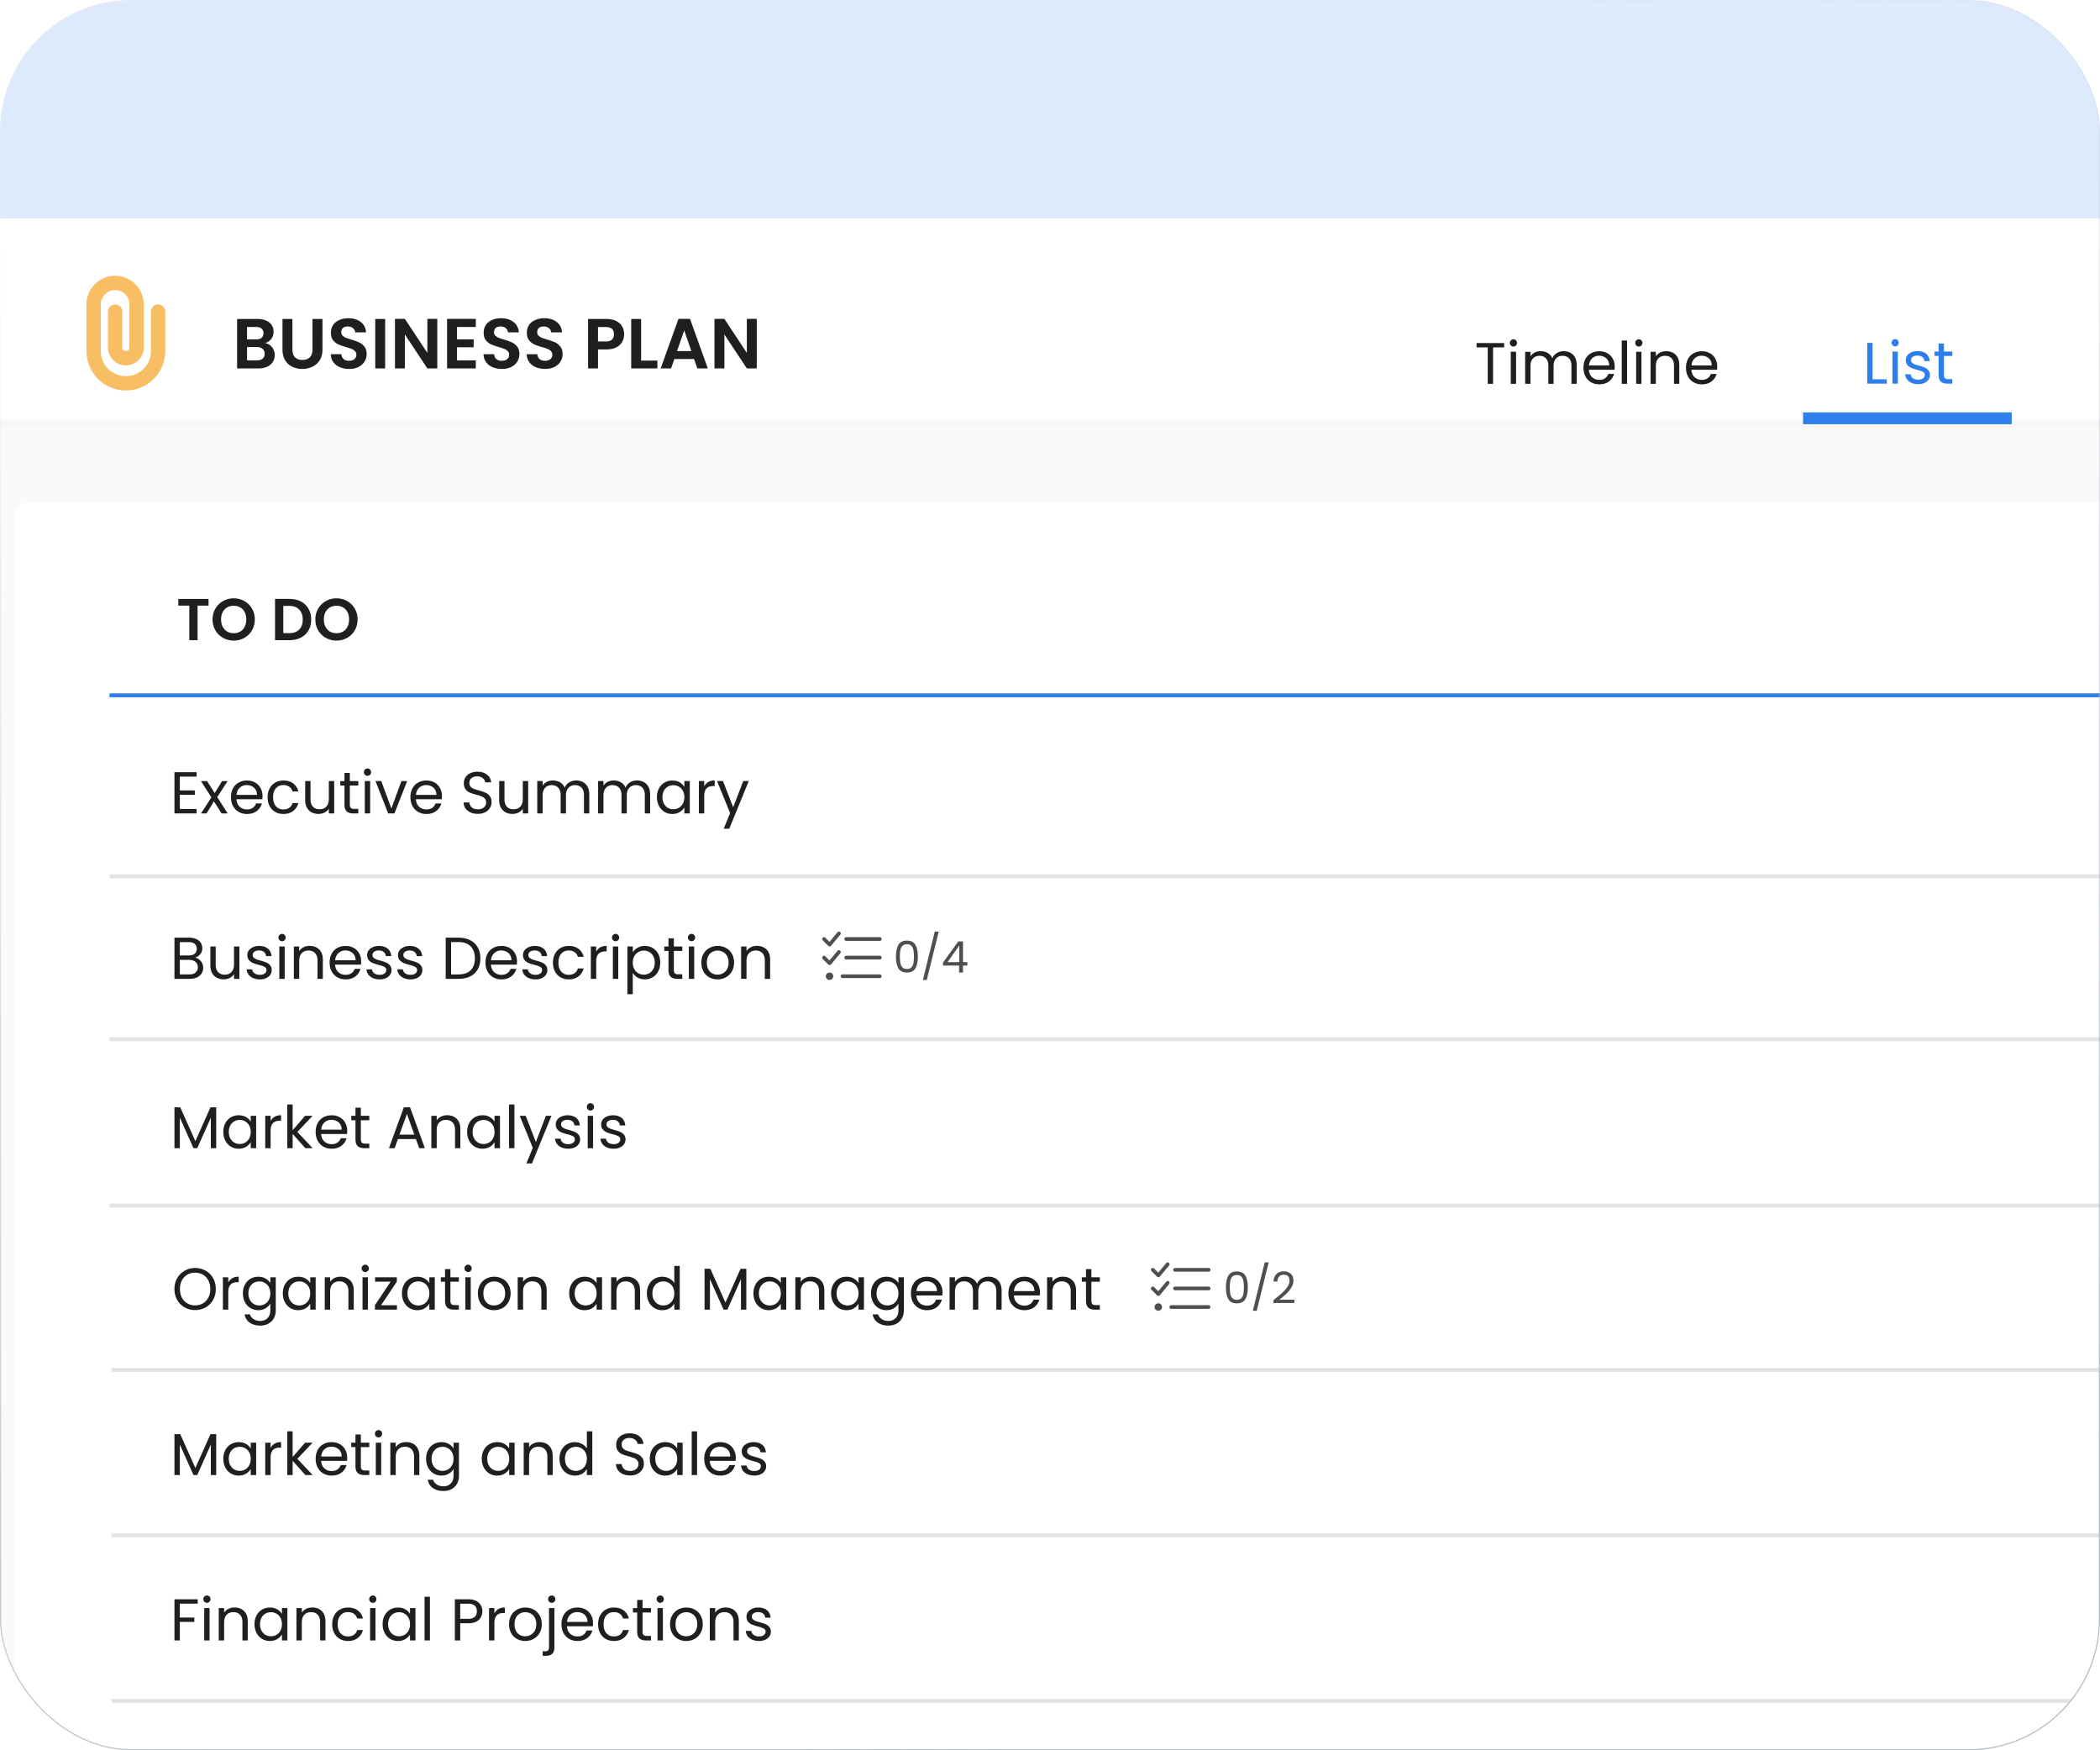 <svg width="384" height="320" fill="none" xmlns="http://www.w3.org/2000/svg"><g clip-path="url(#a)"><rect width="384" height="320" rx="24" fill="#DDEAFB"/><g filter="url(#b)"><g clip-path="url(#c)"><rect x="-17.42" y="32" width="609.84" height="288" rx="17.28" fill="#FAFAFA"/><mask id="d" style="mask-type:alpha" maskUnits="userSpaceOnUse" x="-1" y="29" width="577" height="362"><path fill="#D9D9D9" d="M-.141 29.84h575.28v360.623H-.141z"/></mask><g mask="url(#d)"><path d="M716.813 44.437H-19.03v627.656h735.843V44.437Z" fill="#FAFAFA"/><path opacity=".5" d="M776.057-50.012H-19.89v678.315h795.947V-50.012Z" fill="#FAFAFA"/><g filter="url(#e)"><mask id="f" style="mask-type:luminance" maskUnits="userSpaceOnUse" x="-1" y="17" width="758" height="360"><path d="M753.473 17.166H2.953c-1.803 0-3.264 1.512-3.264 3.378v352.142c0 1.865 1.461 3.377 3.264 3.377h750.52c1.802 0 3.263-1.512 3.263-3.377V20.544c0-1.866-1.461-3.378-3.263-3.378Z" fill="#fff"/></mask><g mask="url(#f)"><path d="M753.049 17.157H3.119c-1.8 0-3.26 1.513-3.26 3.378v352.15c0 1.866 1.46 3.378 3.26 3.378h749.93c1.801 0 3.261-1.512 3.261-3.378V20.535c0-1.865-1.46-3.378-3.261-3.378Z" fill="#FAFAFA"/></g></g></g><path d="M-31.82 30.56h757.047v39.158H-31.819V30.56Z" fill="#fff"/><mask id="g" style="mask-type:luminance" maskUnits="userSpaceOnUse" x="-32" y="30" width="758" height="40"><path d="M-31.818 30.56h757.046v39.158H-31.818V30.56Z" fill="#FAFAFA"/></mask><g mask="url(#g)"><path d="M725.228 68.902H-31.818v1.631h757.046v-1.631Z" fill="#F3F3F3"/></g><path d="M15.809 47.667a5.24 5.24 0 1 1 10.48 0v7.86a3.274 3.274 0 1 1-6.55 0v-6.55c0-.725.585-1.31 1.31-1.31.724 0 1.31.585 1.31 1.31v6.55c0 .36.294.655.655.655.36 0 .655-.295.655-.655v-7.86a2.622 2.622 0 0 0-2.62-2.62 2.622 2.622 0 0 0-2.62 2.62v8.515a4.583 4.583 0 0 0 4.585 4.585 4.583 4.583 0 0 0 4.585-4.585v-7.205c0-.725.585-1.31 1.31-1.31.724 0 1.31.585 1.31 1.31v7.205a7.205 7.205 0 0 1-14.41 0v-8.515Z" fill="#F8BE63"/><path d="M138.382 59.36h-1.815l-4.108-6.208v6.208h-1.814v-9.059h1.814l4.108 6.22v-6.22h1.815v9.059ZM126.914 57.636h-3.603l-.596 1.724h-1.905l3.253-9.059h2.112l3.253 9.059h-1.918l-.596-1.724Zm-.493-1.451-1.309-3.785-1.309 3.785h2.618ZM117.233 57.921h2.981v1.439h-4.795v-9.046h1.814v7.607ZM114.131 53.113c0 .484-.117.938-.35 1.361-.225.423-.583.765-1.076 1.024-.484.26-1.097.389-1.84.389h-1.516v3.473h-1.815v-9.046h3.331c.7 0 1.296.12 1.788.363.493.242.86.574 1.102.998.251.423.376.903.376 1.438Zm-3.344 1.31c.501 0 .873-.113 1.115-.338.242-.233.363-.557.363-.972 0-.881-.493-1.322-1.478-1.322h-1.438v2.631h1.438ZM99.672 59.45c-.63 0-1.2-.107-1.71-.323a2.804 2.804 0 0 1-1.193-.933c-.294-.407-.445-.886-.454-1.439h1.944c.026.372.156.665.39.881.241.216.57.324.984.324.424 0 .756-.099.998-.298a1.01 1.01 0 0 0 .363-.803.921.921 0 0 0-.246-.661 1.651 1.651 0 0 0-.622-.402 8.553 8.553 0 0 0-1.011-.337 12.095 12.095 0 0 1-1.439-.505 2.666 2.666 0 0 1-.946-.765c-.259-.346-.389-.804-.389-1.374 0-.535.134-1.002.402-1.4.268-.397.644-.7 1.128-.907.484-.216 1.036-.324 1.659-.324.933 0 1.689.23 2.268.687.587.45.911 1.08.972 1.892h-1.996a1.014 1.014 0 0 0-.402-.764c-.242-.208-.566-.311-.972-.311-.354 0-.64.09-.855.272-.208.181-.311.445-.311.79 0 .242.077.445.233.61.164.155.363.285.596.388.242.095.579.208 1.011.337a10.54 10.54 0 0 1 1.438.519c.372.172.692.432.959.777.268.346.402.8.402 1.361 0 .484-.125.933-.376 1.348-.25.415-.617.747-1.101.998-.484.242-1.059.363-1.724.363ZM91.775 59.45c-.631 0-1.201-.107-1.711-.323a2.804 2.804 0 0 1-1.192-.933c-.294-.407-.445-.886-.454-1.439h1.944c.026.372.156.665.389.881.242.216.57.324.985.324.423 0 .756-.099.998-.298a1.01 1.01 0 0 0 .363-.803.921.921 0 0 0-.247-.661 1.648 1.648 0 0 0-.622-.402 8.52 8.52 0 0 0-1.01-.337 12.092 12.092 0 0 1-1.44-.505 2.666 2.666 0 0 1-.945-.765c-.26-.346-.39-.804-.39-1.374 0-.535.135-1.002.403-1.4.267-.397.643-.7 1.127-.907.484-.216 1.037-.324 1.66-.324.932 0 1.688.23 2.267.687.588.45.912 1.08.972 1.892h-1.996a1.01 1.01 0 0 0-.401-.764c-.242-.208-.566-.311-.972-.311-.355 0-.64.09-.856.272-.207.181-.311.445-.311.79 0 .242.078.445.233.61.165.155.363.285.596.388.242.095.58.208 1.011.337a10.55 10.55 0 0 1 1.439.519c.372.172.691.432.959.777.268.346.402.8.402 1.361 0 .484-.126.933-.376 1.348-.25.415-.618.747-1.102.998-.484.242-1.058.363-1.723.363ZM83.568 51.778v2.268h3.046v1.439h-3.046v2.398h3.435v1.477h-5.25v-9.059h5.25v1.477h-3.435ZM79.96 59.36h-1.814l-4.108-6.208v6.208h-1.814v-9.059h1.814l4.108 6.22v-6.22h1.815v9.059ZM70.43 50.314v9.046h-1.814v-9.046h1.815ZM63.842 59.45c-.63 0-1.201-.107-1.71-.323a2.804 2.804 0 0 1-1.193-.933c-.294-.407-.445-.886-.454-1.439h1.944c.026.372.156.665.39.881.241.216.57.324.984.324.424 0 .756-.099.998-.298.242-.207.363-.475.363-.803a.921.921 0 0 0-.246-.661 1.648 1.648 0 0 0-.622-.402 8.52 8.52 0 0 0-1.011-.337 12.092 12.092 0 0 1-1.439-.505 2.666 2.666 0 0 1-.946-.765c-.26-.346-.389-.804-.389-1.374 0-.535.134-1.002.402-1.4.268-.397.644-.7 1.128-.907.483-.216 1.036-.324 1.658-.324.934 0 1.69.23 2.268.687.588.45.912 1.08.972 1.892h-1.995a1.01 1.01 0 0 0-.402-.764c-.242-.208-.566-.311-.972-.311-.354 0-.64.09-.855.272-.208.181-.312.445-.312.79 0 .242.078.445.234.61.164.155.363.285.596.388.242.095.579.208 1.01.337a10.55 10.55 0 0 1 1.44.519c.37.172.69.432.958.777.268.346.402.8.402 1.361 0 .484-.125.933-.376 1.348-.25.415-.618.747-1.101.998-.484.242-1.059.363-1.724.363ZM53.47 50.314v5.599c0 .613.16 1.084.48 1.412.32.32.77.48 1.348.48.587 0 1.041-.16 1.36-.48.32-.328.48-.799.48-1.412v-5.6h1.828V55.9c0 .769-.169 1.421-.506 1.957a3.128 3.128 0 0 1-1.335 1.192 4.196 4.196 0 0 1-1.853.402 4.166 4.166 0 0 1-1.84-.402 3.079 3.079 0 0 1-1.296-1.192c-.32-.536-.48-1.188-.48-1.957v-5.586h1.815ZM48.487 54.72c.51.095.928.35 1.257.765.328.415.492.89.492 1.426 0 .483-.12.911-.363 1.283-.233.362-.574.648-1.023.855-.45.207-.981.311-1.595.311h-3.9v-9.046h3.732c.613 0 1.14.1 1.581.298.45.199.786.475 1.011.83.233.354.35.755.35 1.205 0 .527-.143.967-.428 1.322a2.216 2.216 0 0 1-1.114.751Zm-3.318-.674h1.659c.432 0 .764-.095.998-.285.233-.198.35-.48.35-.842 0-.363-.117-.644-.35-.842-.234-.2-.566-.299-.998-.299h-1.66v2.268Zm1.827 3.837c.44 0 .782-.104 1.024-.312.25-.207.376-.5.376-.88 0-.39-.13-.692-.389-.908-.26-.225-.609-.337-1.05-.337H45.17v2.437h1.827ZM361.485 171.44a39.506 39.506 0 0 0 1.657-1.39c.4-.367.736-.747 1.008-1.141.277-.4.416-.791.416-1.174 0-.361-.089-.644-.266-.849-.173-.211-.453-.317-.841-.317-.378 0-.672.12-.883.358-.205.234-.316.547-.333.941h-.733c.023-.621.211-1.102.566-1.44.356-.339.814-.508 1.374-.508.572 0 1.024.158 1.357.475.339.316.508.752.508 1.307 0 .46-.138.91-.416 1.349a5.93 5.93 0 0 1-.933 1.149c-.349.327-.796.71-1.34 1.149h2.864v.632h-4.005v-.541ZM356.696 171.44a39.506 39.506 0 0 0 1.657-1.39c.4-.367.736-.747 1.008-1.141.277-.4.416-.791.416-1.174 0-.361-.089-.644-.267-.849-.172-.211-.452-.317-.84-.317-.378 0-.672.12-.883.358-.205.234-.316.547-.333.941h-.733c.022-.621.211-1.102.566-1.44.356-.339.814-.508 1.374-.508.572 0 1.024.158 1.357.475.339.316.508.752.508 1.307 0 .46-.139.91-.416 1.349a5.93 5.93 0 0 1-.933 1.149c-.349.327-.796.71-1.34 1.149h2.864v.632h-4.005v-.541ZM351.561 168.976c0-.955.155-1.699.466-2.232.311-.538.855-.807 1.632-.807.771 0 1.312.269 1.623.807.311.533.467 1.277.467 2.232 0 .971-.156 1.726-.467 2.264-.311.539-.852.808-1.623.808-.777 0-1.321-.269-1.632-.808-.311-.538-.466-1.293-.466-2.264Zm3.438 0a6.33 6.33 0 0 0-.1-1.224c-.061-.339-.191-.611-.391-.816-.194-.206-.477-.308-.849-.308-.378 0-.666.102-.866.308-.194.205-.325.477-.392.816a6.938 6.938 0 0 0-.091 1.224c0 .499.03.918.091 1.257.067.338.198.61.392.816.2.205.488.308.866.308.372 0 .655-.103.849-.308.2-.206.33-.478.391-.816.067-.339.1-.758.1-1.257ZM346.679 171.44a40.173 40.173 0 0 0 1.657-1.39 6.841 6.841 0 0 0 1.007-1.141c.278-.4.416-.791.416-1.174 0-.361-.088-.644-.266-.849-.172-.211-.452-.317-.841-.317-.377 0-.672.12-.883.358-.205.234-.316.547-.333.941h-.732c.022-.621.211-1.102.566-1.44.355-.339.813-.508 1.374-.508.571 0 1.024.158 1.357.475.338.316.508.752.508 1.307 0 .46-.139.91-.417 1.349a5.926 5.926 0 0 1-.932 1.149c-.35.327-.797.71-1.341 1.149h2.864v.632h-4.004v-.541ZM345.389 172.098a.498.498 0 0 1-.366-.15.499.499 0 0 1-.15-.367c0-.144.05-.266.15-.366.1-.1.222-.15.366-.15.139 0 .256.05.35.15.1.1.15.222.15.366 0 .145-.05.267-.15.367a.461.461 0 0 1-.35.15ZM340.143 171.44a39.367 39.367 0 0 0 1.656-1.39c.4-.367.736-.747 1.008-1.141.277-.4.416-.791.416-1.174 0-.361-.089-.644-.266-.849-.172-.211-.453-.317-.841-.317-.378 0-.672.12-.883.358-.205.234-.316.547-.333.941h-.732c.022-.621.21-1.102.566-1.44.355-.339.813-.508 1.374-.508.571 0 1.024.158 1.357.475.338.316.508.752.508 1.307 0 .46-.139.91-.417 1.349a5.963 5.963 0 0 1-.932 1.149c-.35.327-.797.71-1.341 1.149h2.864v.632h-4.004v-.541ZM335.006 168.976c0-.955.155-1.699.466-2.232.311-.538.855-.807 1.632-.807.772 0 1.313.269 1.624.807.31.533.466 1.277.466 2.232 0 .971-.156 1.726-.466 2.264-.311.539-.852.808-1.624.808-.777 0-1.321-.269-1.632-.808-.311-.538-.466-1.293-.466-2.264Zm3.438 0a6.42 6.42 0 0 0-.099-1.224c-.061-.339-.192-.611-.392-.816-.194-.206-.477-.308-.849-.308-.377 0-.666.102-.866.308-.194.205-.325.477-.391.816a6.927 6.927 0 0 0-.092 1.224c0 .499.031.918.092 1.257.066.338.197.61.391.816.2.205.489.308.866.308.372 0 .655-.103.849-.308.2-.206.331-.478.392-.816.066-.339.099-.758.099-1.257ZM333.625 172.098a.499.499 0 0 1-.367-.15.499.499 0 0 1-.15-.367c0-.144.05-.266.15-.366.1-.1.222-.15.367-.15a.46.46 0 0 1 .349.15c.1.1.15.222.15.366 0 .145-.05.267-.15.367a.46.46 0 0 1-.349.15ZM327.838 170.707v-.574l2.922-4.047h.908v3.963h.832v.658h-.832v1.341h-.75v-1.341h-3.08Zm3.114-3.83-2.24 3.172h2.24v-3.172ZM323.141 171.44a39.367 39.367 0 0 0 1.656-1.39c.4-.367.736-.747 1.008-1.141.277-.4.416-.791.416-1.174 0-.361-.089-.644-.266-.849-.172-.211-.453-.317-.841-.317-.378 0-.672.12-.883.358-.205.234-.316.547-.333.941h-.732c.022-.621.211-1.102.566-1.44.355-.339.813-.508 1.374-.508.571 0 1.024.158 1.357.475.338.316.508.752.508 1.307 0 .46-.139.91-.417 1.349a5.963 5.963 0 0 1-.932 1.149c-.35.327-.797.71-1.341 1.149h2.864v.632h-4.004v-.541Z" fill="#1F1F1F"/><path d="M2.74 86.22a2.379 2.379 0 0 1 2.378-2.38h564.765a2.378 2.378 0 0 1 2.377 2.38v262.36a2.379 2.379 0 0 1-2.377 2.38H5.118a2.379 2.379 0 0 1-2.378-2.38V86.22Z" fill="url(#h)"/><path d="m136.919 134.802-3.564 8.705h-1.015l1.166-2.852-2.387-5.853h1.091l1.858 4.795 1.836-4.795h1.015ZM128.775 135.763c.173-.339.417-.601.734-.789.324-.187.717-.28 1.177-.28v1.015h-.259c-1.101 0-1.652.597-1.652 1.793v3.218h-.983v-5.918h.983v.961ZM120.126 137.739c0-.605.122-1.134.367-1.588.245-.461.58-.817 1.005-1.069.432-.252.91-.378 1.436-.378.518 0 .968.112 1.35.335.382.223.666.504.853.842v-1.08h.994v5.919h-.994v-1.102a2.334 2.334 0 0 1-.875.864c-.381.223-.828.335-1.339.335-.525 0-1.001-.13-1.425-.389a2.728 2.728 0 0 1-1.005-1.091c-.245-.468-.367-1.001-.367-1.598Zm5.011.011c0-.447-.09-.836-.27-1.167a1.864 1.864 0 0 0-.734-.756 1.928 1.928 0 0 0-1.005-.27c-.367 0-.702.087-1.004.259a1.887 1.887 0 0 0-.724.756c-.18.332-.27.72-.27 1.167 0 .453.09.849.27 1.188.18.331.422.587.724.767.302.172.637.259 1.004.259.368 0 .702-.087 1.005-.259.309-.18.554-.436.734-.767.18-.339.27-.731.27-1.177ZM116.483 134.694c.461 0 .872.097 1.232.291.36.187.644.472.853.853.209.382.313.846.313 1.394v3.488h-.972v-3.348c0-.59-.148-1.04-.443-1.35-.288-.317-.68-.475-1.177-.475-.511 0-.918.165-1.22.497-.303.324-.454.795-.454 1.414v3.262h-.972v-3.348c0-.59-.148-1.04-.443-1.35-.288-.317-.68-.475-1.177-.475-.511 0-.918.165-1.22.497-.303.324-.454.795-.454 1.414v3.262h-.983v-5.918h.983v.853a1.95 1.95 0 0 1 .778-.713 2.395 2.395 0 0 1 1.09-.248c.497 0 .936.111 1.318.334.382.224.666.551.853.983.166-.417.439-.741.821-.972a2.42 2.42 0 0 1 1.274-.345ZM105.356 134.694c.461 0 .872.097 1.232.291.36.187.644.472.853.853.209.382.313.846.313 1.394v3.488h-.972v-3.348c0-.59-.148-1.04-.443-1.35-.288-.317-.68-.475-1.177-.475-.511 0-.918.165-1.22.497-.303.324-.454.795-.454 1.414v3.262h-.972v-3.348c0-.59-.148-1.04-.443-1.35-.288-.317-.68-.475-1.177-.475-.511 0-.918.165-1.22.497-.303.324-.454.795-.454 1.414v3.262h-.983v-5.918h.983v.853c.195-.31.454-.547.778-.713a2.397 2.397 0 0 1 1.09-.248c.497 0 .936.111 1.318.334.382.224.666.551.853.983.166-.417.439-.741.821-.972a2.42 2.42 0 0 1 1.274-.345ZM96.58 134.802v5.918h-.983v-.875a1.94 1.94 0 0 1-.788.713 2.424 2.424 0 0 1-1.102.249c-.46 0-.874-.094-1.242-.281a2.156 2.156 0 0 1-.874-.864c-.21-.382-.314-.846-.314-1.393v-3.467h.972v3.337c0 .583.148 1.033.443 1.35.295.31.699.464 1.21.464.525 0 .94-.162 1.242-.486.302-.324.453-.795.453-1.414v-3.251h.983ZM87.38 140.796a3.33 3.33 0 0 1-1.34-.259 2.285 2.285 0 0 1-.918-.735 1.907 1.907 0 0 1-.346-1.091h1.048c.036.353.18.652.432.897.26.237.634.356 1.123.356.468 0 .835-.115 1.102-.345.273-.238.41-.54.41-.908 0-.288-.079-.522-.237-.702a1.521 1.521 0 0 0-.594-.41 9.197 9.197 0 0 0-.962-.302 8.87 8.87 0 0 1-1.198-.389 1.991 1.991 0 0 1-.767-.605c-.209-.281-.313-.655-.313-1.123 0-.411.104-.774.313-1.091.209-.317.5-.562.875-.734.381-.173.817-.26 1.306-.26.706 0 1.282.177 1.728.53.454.352.71.82.767 1.404h-1.08c-.036-.288-.187-.54-.453-.756-.267-.224-.62-.335-1.059-.335-.41 0-.745.108-1.004.324-.26.209-.389.504-.389.885 0 .274.076.497.227.67.158.173.349.306.572.4.23.086.551.187.961.302.497.137.897.274 1.2.41.302.13.56.335.777.616.216.274.324.648.324 1.123 0 .367-.097.713-.292 1.037a2.138 2.138 0 0 1-.864.788c-.381.202-.831.303-1.35.303ZM80.816 137.534c0 .187-.01.385-.032.594h-4.73c.035.583.233 1.04.593 1.371.367.324.81.486 1.329.486.424 0 .777-.097 1.058-.291.288-.202.49-.468.605-.8h1.058a2.571 2.571 0 0 1-.95 1.394c-.475.352-1.066.529-1.771.529a3.022 3.022 0 0 1-1.512-.378 2.7 2.7 0 0 1-1.037-1.069c-.252-.468-.378-1.008-.378-1.62 0-.612.122-1.149.367-1.61.245-.46.587-.813 1.026-1.058.446-.252.958-.378 1.534-.378.561 0 1.058.122 1.49.367.432.245.763.583.994 1.015.237.425.356.908.356 1.448Zm-1.015-.206c0-.374-.083-.694-.249-.961a1.56 1.56 0 0 0-.68-.615 2.029 2.029 0 0 0-.94-.216 1.84 1.84 0 0 0-1.274.475c-.346.317-.544.756-.594 1.317h3.737ZM71.565 139.813l1.836-5.011h1.048l-2.322 5.918h-1.145l-2.322-5.918h1.059l1.846 5.011ZM67.212 133.84a.645.645 0 0 1-.476-.194.647.647 0 0 1-.194-.475c0-.187.065-.346.194-.475a.645.645 0 0 1 .476-.195c.18 0 .33.065.453.195.13.129.195.288.195.475a.647.647 0 0 1-.195.475.597.597 0 0 1-.453.194Zm.475.962v5.918h-.983v-5.918h.983ZM63.97 135.612v3.488c0 .288.06.493.183.616.122.115.335.172.637.172h.724v.832h-.886c-.547 0-.958-.126-1.231-.378-.274-.252-.41-.666-.41-1.242v-3.488h-.767v-.81h.767v-1.491h.982v1.491h1.545v.81h-1.545ZM61.11 134.802v5.918h-.982v-.875a1.94 1.94 0 0 1-.789.713 2.424 2.424 0 0 1-1.101.249c-.461 0-.875-.094-1.242-.281a2.156 2.156 0 0 1-.875-.864c-.209-.382-.313-.846-.313-1.393v-3.467h.972v3.337c0 .583.147 1.033.442 1.35.296.31.699.464 1.21.464.526 0 .94-.162 1.242-.486.302-.324.454-.795.454-1.414v-3.251h.982ZM48.935 137.75c0-.612.122-1.145.367-1.599a2.643 2.643 0 0 1 1.015-1.069c.44-.252.94-.378 1.501-.378.727 0 1.325.176 1.793.529.475.353.788.843.94 1.469h-1.059c-.1-.36-.299-.644-.594-.853-.288-.209-.648-.313-1.08-.313-.561 0-1.015.194-1.36.583-.346.381-.519.925-.519 1.631 0 .712.173 1.263.518 1.652.346.389.8.583 1.361.583.432 0 .792-.101 1.08-.302.288-.202.486-.49.594-.864h1.059a2.628 2.628 0 0 1-.95 1.458c-.476.36-1.07.54-1.783.54a2.962 2.962 0 0 1-1.501-.378 2.649 2.649 0 0 1-1.015-1.069c-.245-.461-.367-1.001-.367-1.62ZM48.005 137.534c0 .187-.011.385-.033.594h-4.73c.036.583.234 1.04.594 1.371.367.324.81.486 1.328.486.425 0 .778-.097 1.058-.291.288-.202.49-.468.605-.8h1.059a2.571 2.571 0 0 1-.95 1.394c-.476.352-1.066.529-1.772.529a3.022 3.022 0 0 1-1.512-.378 2.7 2.7 0 0 1-1.037-1.069c-.252-.468-.378-1.008-.378-1.62 0-.612.123-1.149.367-1.61.245-.46.587-.813 1.026-1.058.447-.252.958-.378 1.534-.378.562 0 1.058.122 1.49.367.432.245.764.583.994 1.015.238.425.356.908.356 1.448Zm-1.016-.206c0-.374-.082-.694-.248-.961a1.56 1.56 0 0 0-.68-.615 2.029 2.029 0 0 0-.94-.216 1.84 1.84 0 0 0-1.275.475c-.345.317-.543.756-.593 1.317h3.736ZM40.525 140.72l-1.404-2.203-1.35 2.203h-1.026l1.912-2.937-1.912-2.981h1.113l1.404 2.192 1.339-2.192h1.026l-1.901 2.927 1.912 2.991h-1.113ZM32.882 133.992v2.516h2.743v.81h-2.743v2.592h3.067v.81H31.9v-7.538h4.05v.81h-3.067Z" fill="#1F1F1F"/><path d="M20.02 181.997h534.961M20.38 242.477h534.961M20.38 272.717h534.961M20.38 302.957h534.961" stroke="#E3E3E3" stroke-width=".72"/><path d="M112.221 202.017c-.454 0-.86-.076-1.22-.227a2.117 2.117 0 0 1-.854-.648 1.752 1.752 0 0 1-.345-.961h1.015c.029.295.166.536.41.723.252.188.58.281.983.281.375 0 .67-.083.886-.248a.76.76 0 0 0 .324-.627.605.605 0 0 0-.346-.572c-.23-.13-.587-.256-1.069-.378a8.644 8.644 0 0 1-1.08-.346 2.039 2.039 0 0 1-.713-.529c-.194-.237-.291-.547-.291-.929 0-.302.09-.579.27-.831.18-.252.435-.45.766-.594a2.71 2.71 0 0 1 1.134-.227c.656 0 1.185.166 1.588.497.403.331.619.785.648 1.361h-.983a1.007 1.007 0 0 0-.378-.746c-.223-.187-.525-.28-.907-.28-.353 0-.634.075-.842.226a.703.703 0 0 0-.314.594.68.68 0 0 0 .184.486c.13.123.288.224.475.303.195.072.461.155.799.248a7.84 7.84 0 0 1 1.037.346c.267.108.493.273.681.497.194.223.295.514.302.874 0 .324-.09.616-.27.875-.18.259-.436.465-.767.616a2.74 2.74 0 0 1-1.123.216ZM107.975 195.04a.645.645 0 0 1-.475-.194.645.645 0 0 1-.194-.475c0-.187.064-.346.194-.475a.646.646 0 0 1 .475-.195.6.6 0 0 1 .454.195.647.647 0 0 1 .194.475.649.649 0 0 1-.194.475.599.599 0 0 1-.454.194Zm.475.962v5.918h-.982v-5.918h.982ZM103.92 202.017c-.453 0-.86-.076-1.22-.227a2.107 2.107 0 0 1-.853-.648 1.753 1.753 0 0 1-.346-.961h1.015c.029.295.166.536.411.723.252.188.579.281.982.281.375 0 .67-.083.886-.248a.76.76 0 0 0 .324-.627.605.605 0 0 0-.346-.572c-.23-.13-.586-.256-1.069-.378a8.644 8.644 0 0 1-1.08-.346 2.048 2.048 0 0 1-.713-.529c-.194-.237-.291-.547-.291-.929 0-.302.09-.579.27-.831.18-.252.435-.45.767-.594a2.704 2.704 0 0 1 1.134-.227c.655 0 1.184.166 1.587.497.403.331.619.785.648 1.361h-.983a1.007 1.007 0 0 0-.378-.746c-.223-.187-.525-.28-.907-.28-.353 0-.633.075-.842.226a.702.702 0 0 0-.313.594.68.68 0 0 0 .183.486c.13.123.288.224.475.303.195.072.461.155.8.248.424.115.77.231 1.036.346.267.108.494.273.681.497.194.223.295.514.302.874 0 .324-.09.616-.27.875a1.83 1.83 0 0 1-.767.616 2.74 2.74 0 0 1-1.123.216ZM100.838 196.002l-3.564 8.705h-1.016l1.167-2.852-2.387-5.853h1.09l1.859 4.795 1.836-4.795h1.015ZM94.065 193.928v7.992h-.983v-7.992h.983ZM85.416 198.939c0-.605.122-1.134.367-1.588.245-.461.58-.817 1.005-1.069.432-.252.91-.378 1.436-.378.518 0 .968.112 1.35.335.382.223.666.504.853.842v-1.08h.994v5.919h-.994v-1.102a2.338 2.338 0 0 1-.875.864c-.381.223-.828.335-1.339.335-.525 0-1-.13-1.425-.389a2.726 2.726 0 0 1-1.005-1.091c-.245-.468-.367-1.001-.367-1.598Zm5.011.011c0-.447-.09-.836-.27-1.167a1.861 1.861 0 0 0-.734-.756 1.927 1.927 0 0 0-1.005-.27c-.367 0-.702.087-1.004.259a1.883 1.883 0 0 0-.724.756c-.18.332-.27.72-.27 1.167 0 .453.09.849.27 1.188.18.331.422.587.724.767.302.172.637.259 1.004.259.368 0 .702-.087 1.005-.259.31-.18.554-.436.734-.767.18-.339.27-.731.27-1.177ZM81.759 195.894c.72 0 1.303.219 1.75.658.446.432.669 1.059.669 1.88v3.488h-.972v-3.348c0-.59-.148-1.04-.443-1.35-.295-.317-.698-.475-1.21-.475-.518 0-.932.162-1.242.486-.302.324-.453.795-.453 1.415v3.272h-.983v-5.918h.983v.842c.194-.302.457-.536.788-.702a2.49 2.49 0 0 1 1.113-.248ZM76.048 200.246h-3.283l-.605 1.674h-1.037l2.722-7.484h1.134l2.71 7.484h-1.036l-.605-1.674Zm-.281-.799-1.36-3.801-1.362 3.801h2.722ZM65.984 196.812v3.488c0 .288.061.493.184.616.122.115.334.172.637.172h.723v.832h-.885c-.547 0-.958-.126-1.231-.378-.274-.252-.41-.666-.41-1.242v-3.488h-.768v-.81h.767v-1.491h.983v1.491h1.544v.81h-1.544ZM63.488 198.734c0 .187-.01.385-.032.594h-4.73c.035.583.233 1.04.593 1.371.367.324.81.486 1.328.486.425 0 .778-.097 1.059-.291.288-.202.49-.468.605-.8h1.058a2.571 2.571 0 0 1-.95 1.394c-.475.352-1.066.529-1.771.529a3.022 3.022 0 0 1-1.513-.378 2.7 2.7 0 0 1-1.036-1.069c-.252-.468-.378-1.008-.378-1.62 0-.612.122-1.149.367-1.61.245-.46.587-.813 1.026-1.058.446-.252.958-.378 1.534-.378.561 0 1.058.122 1.49.367.432.245.763.583.994 1.015.237.425.356.908.356 1.448Zm-1.015-.206c0-.374-.083-.694-.249-.961a1.56 1.56 0 0 0-.68-.615 2.029 2.029 0 0 0-.94-.216 1.84 1.84 0 0 0-1.274.475c-.346.317-.544.756-.594 1.317h3.737ZM55.834 201.92l-2.322-2.613v2.613h-.983v-7.992h.983v4.698l2.279-2.624h1.372l-2.787 2.948 2.797 2.97h-1.339ZM49.483 196.963c.173-.339.417-.601.734-.789.324-.187.717-.28 1.177-.28v1.015h-.259c-1.101 0-1.652.597-1.652 1.793v3.218H48.5v-5.918h.983v.961ZM40.835 198.939c0-.605.122-1.134.367-1.588.245-.461.58-.817 1.005-1.069.432-.252.91-.378 1.436-.378.518 0 .968.112 1.35.335.382.223.666.504.853.842v-1.08h.994v5.919h-.994v-1.102a2.338 2.338 0 0 1-.875.864c-.381.223-.828.335-1.339.335-.525 0-1-.13-1.425-.389a2.726 2.726 0 0 1-1.005-1.091c-.245-.468-.367-1.001-.367-1.598Zm5.011.011c0-.447-.09-.836-.27-1.167a1.861 1.861 0 0 0-.734-.756 1.927 1.927 0 0 0-1.005-.27c-.367 0-.702.087-1.004.259a1.883 1.883 0 0 0-.724.756c-.18.332-.27.72-.27 1.167 0 .453.09.849.27 1.188.18.331.422.587.724.767.302.172.637.259 1.004.259.368 0 .702-.087 1.005-.259.31-.18.554-.436.734-.767.18-.339.27-.731.27-1.177ZM39.535 194.446v7.474h-.983v-5.573l-2.484 5.573h-.691l-2.495-5.584v5.584H31.9v-7.474h1.059l2.765 6.178 2.764-6.178h1.048ZM61.532 109.116a3.908 3.908 0 0 1-1.944-.497 3.722 3.722 0 0 1-1.404-1.372c-.345-.59-.518-1.256-.518-1.998 0-.734.173-1.393.518-1.976a3.7 3.7 0 0 1 1.404-1.383 3.907 3.907 0 0 1 1.944-.496c.713 0 1.361.165 1.944.496.59.332 1.055.792 1.394 1.383.345.583.518 1.242.518 1.976 0 .742-.173 1.408-.518 1.998a3.643 3.643 0 0 1-1.394 1.372 3.908 3.908 0 0 1-1.944.497Zm0-1.35c.454 0 .854-.101 1.2-.303a2.15 2.15 0 0 0 .81-.885c.194-.382.29-.825.29-1.329s-.096-.943-.29-1.317a2.07 2.07 0 0 0-.81-.875 2.332 2.332 0 0 0-1.2-.303 2.39 2.39 0 0 0-1.21.303 2.07 2.07 0 0 0-.81.875c-.194.374-.29.813-.29 1.317s.096.947.29 1.329c.195.381.465.676.81.885a2.39 2.39 0 0 0 1.21.303ZM52.926 101.501c.792 0 1.487.155 2.085.465.604.309 1.069.752 1.393 1.328.331.569.497 1.231.497 1.987s-.166 1.419-.497 1.988a3.304 3.304 0 0 1-1.393 1.306c-.598.31-1.293.465-2.085.465h-2.635v-7.539h2.635Zm-.054 6.254c.792 0 1.404-.216 1.836-.648.432-.432.648-1.041.648-1.826 0-.784-.216-1.396-.648-1.836-.432-.446-1.044-.669-1.836-.669h-1.069v4.979h1.07ZM42.737 109.116a3.908 3.908 0 0 1-1.944-.497 3.722 3.722 0 0 1-1.404-1.372c-.345-.59-.518-1.256-.518-1.998 0-.734.173-1.393.518-1.976a3.7 3.7 0 0 1 1.404-1.383 3.907 3.907 0 0 1 1.944-.496c.713 0 1.361.165 1.944.496.59.332 1.055.792 1.394 1.383.345.583.518 1.242.518 1.976 0 .742-.173 1.408-.518 1.998a3.643 3.643 0 0 1-1.394 1.372 3.908 3.908 0 0 1-1.944.497Zm0-1.35c.454 0 .854-.101 1.2-.303a2.15 2.15 0 0 0 .81-.885c.194-.382.29-.825.29-1.329s-.096-.943-.29-1.317a2.07 2.07 0 0 0-.81-.875 2.332 2.332 0 0 0-1.2-.303 2.39 2.39 0 0 0-1.21.303 2.07 2.07 0 0 0-.81.875c-.194.374-.29.813-.29 1.317s.096.947.29 1.329c.195.381.465.676.81.885a2.39 2.39 0 0 0 1.21.303ZM38.135 101.502v1.22h-2.009v6.318h-1.512v-6.318h-2.008v-1.22h5.53Z" fill="#1F1F1F"/><path d="M20.02 152.218h534.961" stroke="#E3E3E3" stroke-width=".72"/><path d="M138.406 164.934c.72 0 1.303.219 1.75.658.446.432.669 1.059.669 1.88v3.488h-.972v-3.348c0-.59-.147-1.04-.443-1.35-.295-.317-.698-.475-1.209-.475-.519 0-.933.162-1.242.486-.303.324-.454.795-.454 1.415v3.272h-.983v-5.918h.983v.842c.195-.302.457-.536.789-.702a2.488 2.488 0 0 1 1.112-.248ZM131.195 171.057a3.062 3.062 0 0 1-1.512-.378 2.753 2.753 0 0 1-1.058-1.069c-.252-.468-.378-1.008-.378-1.62 0-.605.13-1.138.389-1.599a2.702 2.702 0 0 1 1.08-1.069 3.08 3.08 0 0 1 1.523-.378c.561 0 1.069.126 1.522.378.454.245.81.598 1.07 1.058.266.461.399.998.399 1.61 0 .612-.137 1.152-.41 1.62-.267.46-.63.817-1.091 1.069a3.144 3.144 0 0 1-1.534.378Zm0-.864c.353 0 .684-.083.994-.249.31-.165.558-.414.745-.745.195-.331.292-.734.292-1.209 0-.476-.094-.879-.281-1.21a1.8 1.8 0 0 0-.734-.734 2.011 2.011 0 0 0-.983-.249c-.36 0-.691.083-.994.249a1.756 1.756 0 0 0-.713.734c-.18.331-.27.734-.27 1.21 0 .482.087.889.26 1.22.18.331.417.58.712.745.296.159.62.238.972.238ZM126.465 164.08a.646.646 0 0 1-.476-.194.649.649 0 0 1-.194-.475c0-.187.065-.346.194-.475a.647.647 0 0 1 .476-.195c.18 0 .331.065.453.195.13.129.195.288.195.475a.646.646 0 0 1-.195.475.595.595 0 0 1-.453.194Zm.475.962v5.918h-.983v-5.918h.983ZM123.221 165.852v3.488c0 .288.061.493.184.616.122.115.335.172.637.172h.724v.832h-.886c-.547 0-.958-.126-1.231-.378-.274-.252-.411-.666-.411-1.242v-3.488h-.766v-.81h.766v-1.491h.983v1.491h1.545v.81h-1.545ZM115.706 166.132c.195-.338.483-.619.864-.842.389-.231.839-.346 1.35-.346.526 0 1.001.126 1.426.378.432.252.77.608 1.015 1.069.245.454.367.983.367 1.588 0 .597-.122 1.13-.367 1.598a2.702 2.702 0 0 1-2.441 1.48c-.504 0-.95-.112-1.339-.335a2.496 2.496 0 0 1-.875-.853v3.899h-.982v-8.727h.982v1.091Zm4.018 1.847c0-.447-.09-.835-.27-1.167a1.864 1.864 0 0 0-.734-.756 2 2 0 0 0-1.005-.259c-.36 0-.695.09-1.004.27a1.943 1.943 0 0 0-.735.767c-.18.331-.27.716-.27 1.156 0 .446.09.838.27 1.177.188.331.432.587.735.767.309.172.644.259 1.004.259a2 2 0 0 0 1.005-.259c.309-.18.554-.436.734-.767.18-.339.27-.735.27-1.188ZM112.574 164.08a.643.643 0 0 1-.475-.194.646.646 0 0 1-.195-.475c0-.187.065-.346.195-.475a.644.644 0 0 1 .475-.195c.18 0 .331.065.453.195.13.129.195.288.195.475a.646.646 0 0 1-.195.475.595.595 0 0 1-.453.194Zm.475.962v5.918h-.983v-5.918h.983ZM109.02 166.003c.173-.339.418-.601.734-.789.324-.187.717-.28 1.178-.28v1.015h-.26c-1.101 0-1.652.597-1.652 1.793v3.218h-.983v-5.918h.983v.961ZM101.11 167.99c0-.612.123-1.145.368-1.599a2.637 2.637 0 0 1 1.015-1.069 2.96 2.96 0 0 1 1.501-.378c.727 0 1.325.176 1.793.529.475.353.788.843.939 1.469h-1.058a1.513 1.513 0 0 0-.594-.853c-.288-.209-.648-.313-1.08-.313-.562 0-1.015.194-1.361.583-.345.381-.518.925-.518 1.631 0 .712.173 1.263.518 1.652.346.389.799.583 1.361.583.432 0 .792-.101 1.08-.302.288-.202.486-.49.594-.864h1.058a2.626 2.626 0 0 1-.95 1.458c-.475.36-1.069.54-1.782.54a2.96 2.96 0 0 1-1.501-.378 2.643 2.643 0 0 1-1.015-1.069c-.245-.461-.368-1.001-.368-1.62ZM97.93 171.057c-.454 0-.86-.076-1.22-.227a2.113 2.113 0 0 1-.854-.648 1.751 1.751 0 0 1-.345-.961h1.015a1 1 0 0 0 .41.723c.252.188.58.281.983.281.374 0 .67-.083.886-.248a.76.76 0 0 0 .324-.627.606.606 0 0 0-.346-.572c-.23-.13-.587-.256-1.07-.378-.438-.115-.798-.23-1.08-.346a2.038 2.038 0 0 1-.712-.529c-.194-.237-.292-.547-.292-.929 0-.302.09-.579.27-.831.18-.252.436-.45.767-.594.332-.151.71-.227 1.134-.227.656 0 1.185.166 1.588.497.403.331.619.785.648 1.361h-.983a1.01 1.01 0 0 0-.378-.746c-.223-.187-.525-.28-.907-.28-.353 0-.634.075-.843.226a.703.703 0 0 0-.313.594c0 .195.062.357.184.486.13.123.288.224.475.303.195.072.46.155.8.248.424.115.77.231 1.036.346.267.108.493.273.68.497.195.223.296.514.303.874 0 .324-.09.616-.27.875-.18.259-.436.465-.767.616a2.742 2.742 0 0 1-1.123.216ZM94.538 167.774c0 .187-.011.385-.033.594h-4.73c.036.583.234 1.04.594 1.371.367.324.81.486 1.328.486.425 0 .778-.097 1.059-.291.288-.202.49-.468.605-.8h1.058a2.571 2.571 0 0 1-.95 1.394c-.476.352-1.066.529-1.772.529a3.022 3.022 0 0 1-1.512-.378 2.7 2.7 0 0 1-1.037-1.069c-.251-.468-.377-1.008-.377-1.62 0-.612.122-1.149.367-1.61.244-.46.587-.813 1.026-1.058.446-.252.957-.378 1.533-.378.562 0 1.059.122 1.49.367.433.245.764.583.994 1.015.238.425.357.908.357 1.448Zm-1.016-.206c0-.374-.082-.694-.248-.961a1.56 1.56 0 0 0-.68-.615 2.029 2.029 0 0 0-.94-.216 1.84 1.84 0 0 0-1.274.475c-.346.317-.544.756-.594 1.317h3.736ZM83.845 163.432c.82 0 1.53.155 2.127.465a3.152 3.152 0 0 1 1.383 1.307c.324.568.486 1.238.486 2.008 0 .771-.162 1.44-.486 2.009a3.167 3.167 0 0 1-1.383 1.296c-.597.295-1.307.443-2.127.443H81.5v-7.528h2.344Zm0 6.718c.972 0 1.713-.256 2.224-.767.512-.518.767-1.242.767-2.171 0-.936-.259-1.666-.777-2.192-.512-.526-1.25-.788-2.214-.788h-1.361v5.918h1.36ZM75.075 171.057c-.454 0-.86-.076-1.22-.227a2.113 2.113 0 0 1-.854-.648 1.751 1.751 0 0 1-.346-.961h1.016a1 1 0 0 0 .41.723c.252.188.58.281.983.281.374 0 .67-.083.885-.248a.76.76 0 0 0 .324-.627.606.606 0 0 0-.345-.572c-.23-.13-.587-.256-1.07-.378-.439-.115-.799-.23-1.08-.346a2.038 2.038 0 0 1-.712-.529c-.195-.237-.292-.547-.292-.929 0-.302.09-.579.27-.831.18-.252.436-.45.767-.594.331-.151.71-.227 1.134-.227.655 0 1.184.166 1.588.497.403.331.619.785.647 1.361h-.982a1.01 1.01 0 0 0-.378-.746c-.223-.187-.526-.28-.907-.28-.353 0-.634.075-.843.226a.703.703 0 0 0-.313.594c0 .195.061.357.183.486.13.123.288.224.476.303.194.072.46.155.799.248.425.115.77.231 1.037.346.266.108.493.273.68.497.194.223.295.514.302.874 0 .324-.09.616-.27.875-.18.259-.435.465-.766.616a2.742 2.742 0 0 1-1.123.216ZM69.432 171.057c-.454 0-.86-.076-1.22-.227a2.113 2.113 0 0 1-.854-.648 1.751 1.751 0 0 1-.345-.961h1.015a1 1 0 0 0 .41.723c.252.188.58.281.983.281.374 0 .67-.083.886-.248a.76.76 0 0 0 .324-.627.606.606 0 0 0-.346-.572c-.23-.13-.587-.256-1.07-.378-.438-.115-.798-.23-1.08-.346a2.038 2.038 0 0 1-.712-.529c-.194-.237-.291-.547-.291-.929 0-.302.09-.579.27-.831.18-.252.435-.45.766-.594.331-.151.71-.227 1.134-.227.655 0 1.185.166 1.588.497.403.331.62.785.648 1.361h-.983a1.01 1.01 0 0 0-.378-.746c-.223-.187-.526-.28-.907-.28-.353 0-.634.075-.843.226a.703.703 0 0 0-.313.594c0 .195.061.357.184.486.13.123.288.224.475.303.195.072.46.155.8.248.424.115.77.231 1.036.346.267.108.493.273.68.497.195.223.296.514.303.874 0 .324-.09.616-.27.875-.18.259-.436.465-.767.616a2.742 2.742 0 0 1-1.123.216ZM66.04 167.774c0 .187-.011.385-.033.594h-4.73c.036.583.234 1.04.594 1.371.367.324.81.486 1.328.486.425 0 .778-.097 1.059-.291.288-.202.49-.468.605-.8h1.058a2.571 2.571 0 0 1-.95 1.394c-.476.352-1.066.529-1.772.529a3.022 3.022 0 0 1-1.512-.378 2.7 2.7 0 0 1-1.036-1.069c-.253-.468-.379-1.008-.379-1.62 0-.612.123-1.149.368-1.61.245-.46.587-.813 1.026-1.058.446-.252.957-.378 1.533-.378.562 0 1.059.122 1.49.367.433.245.764.583.994 1.015.238.425.357.908.357 1.448Zm-1.016-.206c0-.374-.082-.694-.248-.961a1.56 1.56 0 0 0-.68-.615 2.029 2.029 0 0 0-.94-.216 1.84 1.84 0 0 0-1.274.475c-.346.317-.544.756-.594 1.317h3.737ZM56.615 164.934c.72 0 1.303.219 1.75.658.446.432.67 1.059.67 1.88v3.488h-.973v-3.348c0-.59-.147-1.04-.443-1.35-.295-.317-.698-.475-1.21-.475-.518 0-.932.162-1.241.486-.303.324-.454.795-.454 1.415v3.272h-.983v-5.918h.983v.842c.195-.302.457-.536.789-.702a2.49 2.49 0 0 1 1.112-.248ZM51.582 164.08a.645.645 0 0 1-.476-.194.647.647 0 0 1-.194-.475c0-.187.065-.346.194-.475a.645.645 0 0 1 .476-.195c.18 0 .33.065.453.195.13.129.195.288.195.475a.647.647 0 0 1-.195.475.597.597 0 0 1-.453.194Zm.475.962v5.918h-.983v-5.918h.983ZM47.527 171.057c-.454 0-.86-.076-1.22-.227a2.113 2.113 0 0 1-.854-.648 1.751 1.751 0 0 1-.346-.961h1.016a1 1 0 0 0 .41.723c.252.188.58.281.983.281.374 0 .67-.083.885-.248a.76.76 0 0 0 .324-.627.606.606 0 0 0-.345-.572c-.23-.13-.587-.256-1.07-.378-.439-.115-.799-.23-1.08-.346a2.038 2.038 0 0 1-.712-.529c-.195-.237-.292-.547-.292-.929 0-.302.09-.579.27-.831.18-.252.436-.45.767-.594.331-.151.71-.227 1.134-.227.655 0 1.184.166 1.588.497.403.331.619.785.648 1.361h-.983a1.01 1.01 0 0 0-.378-.746c-.223-.187-.526-.28-.907-.28-.353 0-.634.075-.843.226a.703.703 0 0 0-.313.594c0 .195.061.357.184.486.13.123.288.224.475.303.194.072.46.155.799.248.425.115.77.231 1.037.346.266.108.493.273.68.497.195.223.295.514.303.874 0 .324-.09.616-.27.875-.18.259-.436.465-.767.616a2.742 2.742 0 0 1-1.123.216ZM43.772 165.042v5.918h-.983v-.875a1.94 1.94 0 0 1-.789.713 2.424 2.424 0 0 1-1.101.249c-.461 0-.875-.094-1.242-.281a2.156 2.156 0 0 1-.875-.864c-.209-.382-.313-.846-.313-1.393v-3.467h.972v3.337c0 .583.147 1.033.443 1.35.295.31.698.464 1.21.464.525 0 .939-.162 1.241-.486.303-.324.454-.795.454-1.414v-3.251h.983ZM35.669 167.083c.273.043.522.155.745.335.23.18.41.403.54.669.137.267.205.551.205.853 0 .382-.097.728-.292 1.037-.194.303-.478.544-.853.724-.367.173-.803.259-1.307.259H31.9v-7.528h2.7c.512 0 .947.087 1.307.26.36.165.63.392.81.68.18.288.27.612.27.972 0 .446-.122.817-.367 1.112a2.012 2.012 0 0 1-.95.627Zm-2.787-.4h1.653c.46 0 .817-.108 1.069-.324.252-.216.378-.515.378-.896 0-.382-.126-.681-.378-.897-.252-.216-.616-.324-1.091-.324h-1.63v2.441Zm1.739 3.467c.49 0 .871-.115 1.145-.346.273-.23.41-.55.41-.961 0-.417-.144-.745-.432-.983-.288-.244-.673-.367-1.155-.367h-1.707v2.657h1.739ZM199.568 226.332v3.488c0 .288.061.493.184.616.122.115.334.172.637.172h.723v.832h-.885c-.547 0-.958-.126-1.231-.378-.274-.252-.411-.666-.411-1.242v-3.488h-.767v-.81h.767v-1.491h.983v1.491h1.544v.81h-1.544ZM194.345 225.414c.72 0 1.303.219 1.749.658.447.432.67 1.059.67 1.88v3.488h-.972v-3.348c0-.59-.148-1.04-.443-1.35-.295-.317-.698-.475-1.21-.475-.518 0-.932.162-1.242.486-.302.324-.453.795-.453 1.415v3.272h-.983v-5.918h.983v.842c.194-.302.457-.536.788-.702a2.493 2.493 0 0 1 1.113-.248ZM190.164 228.254c0 .187-.011.385-.033.594h-4.73c.036.583.234 1.04.594 1.371.367.324.81.486 1.328.486.425 0 .778-.097 1.059-.291.288-.202.489-.468.604-.8h1.059a2.571 2.571 0 0 1-.951 1.394c-.475.352-1.065.529-1.771.529a3.025 3.025 0 0 1-1.512-.378 2.702 2.702 0 0 1-1.037-1.069c-.252-.468-.378-1.008-.378-1.62 0-.612.123-1.149.368-1.61.244-.46.586-.813 1.026-1.058.446-.252.957-.378 1.533-.378.562 0 1.059.122 1.491.367.432.245.763.583.993 1.015.238.425.357.908.357 1.448Zm-1.016-.206c0-.374-.082-.694-.248-.961a1.562 1.562 0 0 0-.68-.615 2.03 2.03 0 0 0-.94-.216c-.497 0-.922.158-1.274.475-.346.317-.544.756-.594 1.317h3.736ZM180.754 225.414c.461 0 .871.097 1.231.291.36.187.645.472.853.853.209.382.314.846.314 1.394v3.488h-.972v-3.348c0-.59-.148-1.04-.443-1.35-.288-.317-.681-.475-1.177-.475-.512 0-.918.165-1.221.497-.302.324-.453.795-.453 1.414v3.262h-.972v-3.348c0-.59-.148-1.04-.443-1.35-.288-.317-.681-.475-1.177-.475-.512 0-.918.165-1.221.497-.302.324-.453.795-.453 1.414v3.262h-.983v-5.918h.983v.853c.194-.31.453-.547.777-.713a2.4 2.4 0 0 1 1.091-.248c.497 0 .936.111 1.318.334.381.224.666.551.853.983.165-.417.439-.741.821-.972.381-.23.806-.345 1.274-.345ZM172.339 228.254c0 .187-.01.385-.032.594h-4.73c.036.583.234 1.04.594 1.371.367.324.81.486 1.328.486.425 0 .778-.097 1.058-.291a1.59 1.59 0 0 0 .605-.8h1.059a2.577 2.577 0 0 1-.951 1.394c-.475.352-1.065.529-1.771.529a3.02 3.02 0 0 1-1.512-.378 2.702 2.702 0 0 1-1.037-1.069c-.252-.468-.378-1.008-.378-1.62 0-.612.123-1.149.367-1.61a2.56 2.56 0 0 1 1.026-1.058c.447-.252.958-.378 1.534-.378.562 0 1.058.122 1.49.367.432.245.764.583.994 1.015.238.425.356.908.356 1.448Zm-1.015-.206c0-.374-.083-.694-.248-.961a1.564 1.564 0 0 0-.681-.615 2.026 2.026 0 0 0-.939-.216c-.497 0-.922.158-1.275.475-.345.317-.543.756-.594 1.317h3.737ZM162.082 225.424c.512 0 .958.112 1.34.335.388.223.676.504.864.842v-1.08h.993v6.048c0 .54-.115 1.019-.345 1.437a2.45 2.45 0 0 1-.994.993c-.425.238-.922.357-1.49.357-.778 0-1.426-.184-1.944-.551a2.149 2.149 0 0 1-.918-1.501h.972c.108.36.331.648.669.864.339.223.745.334 1.221.334.54 0 .979-.169 1.317-.507.346-.339.519-.814.519-1.426v-1.242a2.368 2.368 0 0 1-.864.864c-.382.231-.828.346-1.34.346a2.74 2.74 0 0 1-1.436-.389 2.718 2.718 0 0 1-1.004-1.091c-.245-.468-.368-1.001-.368-1.598 0-.605.123-1.134.368-1.588a2.658 2.658 0 0 1 1.004-1.069 2.799 2.799 0 0 1 1.436-.378Zm2.204 3.046c0-.447-.09-.836-.27-1.167a1.86 1.86 0 0 0-.735-.756 1.925 1.925 0 0 0-1.004-.27 2 2 0 0 0-1.005.259 1.884 1.884 0 0 0-.723.756c-.18.332-.27.72-.27 1.167 0 .453.09.849.27 1.188.18.331.421.587.723.767a2 2 0 0 0 1.005.259c.367 0 .702-.087 1.004-.259.31-.18.555-.436.735-.767.18-.339.27-.731.27-1.177ZM151.976 228.459c0-.605.122-1.134.367-1.588a2.665 2.665 0 0 1 1.004-1.069 2.8 2.8 0 0 1 1.437-.378c.518 0 .968.112 1.35.335.381.223.666.504.853.842v-1.08h.993v5.919h-.993v-1.102a2.342 2.342 0 0 1-.875.864c-.382.223-.828.335-1.339.335-.526 0-1.001-.13-1.426-.389a2.725 2.725 0 0 1-1.004-1.091c-.245-.468-.367-1.001-.367-1.598Zm5.011.011c0-.447-.09-.836-.27-1.167a1.86 1.86 0 0 0-.735-.756 1.925 1.925 0 0 0-1.004-.27c-.367 0-.702.087-1.004.259a1.88 1.88 0 0 0-.724.756c-.18.332-.27.72-.27 1.167 0 .453.09.849.27 1.188.18.331.421.587.724.767.302.172.637.259 1.004.259s.702-.087 1.004-.259c.31-.18.555-.436.735-.767.18-.339.27-.731.27-1.177ZM148.318 225.414c.72 0 1.303.219 1.75.658.446.432.669 1.059.669 1.88v3.488h-.972v-3.348c0-.59-.147-1.04-.442-1.35-.296-.317-.699-.475-1.21-.475-.518 0-.932.162-1.242.486-.302.324-.454.795-.454 1.415v3.272h-.982v-5.918h.982v.842c.195-.302.458-.536.789-.702a2.488 2.488 0 0 1 1.112-.248ZM137.769 228.459c0-.605.122-1.134.367-1.588a2.665 2.665 0 0 1 1.004-1.069 2.8 2.8 0 0 1 1.437-.378c.518 0 .968.112 1.35.335.381.223.666.504.853.842v-1.08h.993v5.919h-.993v-1.102a2.342 2.342 0 0 1-.875.864c-.382.223-.828.335-1.339.335-.526 0-1.001-.13-1.426-.389a2.725 2.725 0 0 1-1.004-1.091c-.245-.468-.367-1.001-.367-1.598Zm5.011.011c0-.447-.09-.836-.27-1.167a1.86 1.86 0 0 0-.735-.756 1.925 1.925 0 0 0-1.004-.27c-.367 0-.702.087-1.004.259a1.88 1.88 0 0 0-.724.756c-.18.332-.27.72-.27 1.167 0 .453.09.849.27 1.188.18.331.421.587.724.767.302.172.637.259 1.004.259s.702-.087 1.004-.259c.31-.18.555-.436.735-.767.18-.339.27-.731.27-1.177ZM136.47 223.966v7.474h-.983v-5.573l-2.484 5.573h-.691l-2.495-5.584v5.584h-.983v-7.474h1.058l2.765 6.178 2.765-6.178h1.048ZM118.289 228.459c0-.604.122-1.134.367-1.587.245-.461.58-.817 1.005-1.069a2.818 2.818 0 0 1 1.447-.378c.461 0 .889.108 1.285.324.396.208.698.486.907.831v-3.132h.994v7.992h-.994v-1.112a2.336 2.336 0 0 1-.864.875c-.381.223-.828.334-1.339.334a2.737 2.737 0 0 1-1.436-.388 2.734 2.734 0 0 1-1.005-1.091c-.245-.468-.367-1.001-.367-1.599Zm5.011.011c0-.446-.09-.835-.27-1.166a1.864 1.864 0 0 0-.734-.756 1.928 1.928 0 0 0-1.005-.27c-.367 0-.702.086-1.004.259a1.887 1.887 0 0 0-.724.756c-.18.331-.27.72-.27 1.166 0 .454.09.85.27 1.188.18.332.422.587.724.767.302.173.637.259 1.004.259.368 0 .702-.086 1.005-.259.309-.18.554-.435.734-.767.18-.338.27-.73.27-1.177ZM114.632 225.414c.72 0 1.303.219 1.749.658.447.432.67 1.059.67 1.88v3.488h-.972v-3.348c0-.59-.148-1.04-.443-1.35-.295-.317-.698-.475-1.21-.475-.518 0-.932.162-1.242.486-.302.324-.453.795-.453 1.415v3.272h-.983v-5.918h.983v.842c.194-.302.457-.536.788-.702a2.493 2.493 0 0 1 1.113-.248ZM104.082 228.459c0-.605.122-1.134.367-1.588.245-.461.58-.817 1.005-1.069.432-.252.91-.378 1.436-.378.518 0 .968.112 1.35.335.382.223.666.504.853.842v-1.08h.994v5.919h-.994v-1.102a2.334 2.334 0 0 1-.875.864c-.381.223-.828.335-1.339.335-.525 0-1.001-.13-1.425-.389a2.728 2.728 0 0 1-1.005-1.091c-.245-.468-.367-1.001-.367-1.598Zm5.011.011c0-.447-.09-.836-.27-1.167a1.864 1.864 0 0 0-.734-.756 1.928 1.928 0 0 0-1.005-.27c-.367 0-.702.087-1.004.259a1.887 1.887 0 0 0-.724.756c-.18.332-.27.72-.27 1.167 0 .453.09.849.27 1.188.18.331.422.587.724.767.302.172.637.259 1.004.259.368 0 .702-.087 1.005-.259.309-.18.554-.436.734-.767.18-.339.27-.731.27-1.177ZM97.546 225.414c.72 0 1.303.219 1.75.658.446.432.669 1.059.669 1.88v3.488h-.972v-3.348c0-.59-.148-1.04-.443-1.35-.295-.317-.698-.475-1.21-.475-.518 0-.932.162-1.242.486-.302.324-.453.795-.453 1.415v3.272h-.983v-5.918h.983v.842c.194-.302.457-.536.788-.702a2.49 2.49 0 0 1 1.113-.248ZM90.335 231.537a3.06 3.06 0 0 1-1.512-.378 2.752 2.752 0 0 1-1.058-1.069c-.252-.468-.378-1.008-.378-1.62 0-.605.13-1.138.388-1.599a2.707 2.707 0 0 1 1.08-1.069 3.082 3.082 0 0 1 1.523-.378c.562 0 1.07.126 1.523.378.454.245.81.598 1.07 1.058.266.461.399.998.399 1.61 0 .612-.137 1.152-.41 1.62-.267.46-.63.817-1.091 1.069-.461.252-.972.378-1.534.378Zm0-.864c.353 0 .684-.083.994-.249.31-.165.558-.414.745-.745.194-.331.291-.734.291-1.209 0-.476-.093-.879-.28-1.21a1.8 1.8 0 0 0-.735-.734 2.01 2.01 0 0 0-.982-.249c-.36 0-.692.083-.994.249a1.754 1.754 0 0 0-.713.734c-.18.331-.27.734-.27 1.21 0 .482.087.889.26 1.22.18.331.417.58.712.745.295.159.62.238.972.238ZM85.603 224.56a.645.645 0 0 1-.475-.194.647.647 0 0 1-.194-.475c0-.187.064-.346.194-.475a.645.645 0 0 1 .475-.195c.18 0 .331.065.454.195.13.129.194.288.194.475a.647.647 0 0 1-.194.475.597.597 0 0 1-.454.194Zm.475.962v5.918h-.982v-5.918h.982ZM82.36 226.332v3.488c0 .288.062.493.184.616.123.115.335.172.638.172h.723v.832h-.885c-.547 0-.958-.126-1.231-.378-.274-.252-.41-.666-.41-1.242v-3.488h-.768v-.81h.767v-1.491h.983v1.491h1.544v.81h-1.544ZM73.496 228.459c0-.605.123-1.134.367-1.588.245-.461.58-.817 1.005-1.069.432-.252.91-.378 1.436-.378.519 0 .968.112 1.35.335.382.223.666.504.853.842v-1.08h.994v5.919h-.994v-1.102a2.338 2.338 0 0 1-.875.864c-.381.223-.828.335-1.339.335-.525 0-1-.13-1.425-.389a2.726 2.726 0 0 1-1.005-1.091c-.245-.468-.367-1.001-.367-1.598Zm5.011.011c0-.447-.09-.836-.27-1.167a1.861 1.861 0 0 0-.734-.756 1.927 1.927 0 0 0-1.004-.27c-.368 0-.703.087-1.005.259a1.883 1.883 0 0 0-.724.756c-.18.332-.27.72-.27 1.167 0 .453.09.849.27 1.188.18.331.422.587.724.767.302.172.637.259 1.005.259.367 0 .702-.087 1.004-.259.31-.18.554-.436.734-.767.18-.339.27-.731.27-1.177ZM69.683 230.63h2.905v.81H68.56v-.81l2.872-4.309h-2.85v-.799h3.984v.799l-2.883 4.309ZM66.799 224.56a.645.645 0 0 1-.476-.194.647.647 0 0 1-.194-.475c0-.187.065-.346.194-.475a.645.645 0 0 1 .476-.195c.18 0 .33.065.453.195.13.129.195.288.195.475a.647.647 0 0 1-.195.475.597.597 0 0 1-.453.194Zm.475.962v5.918h-.983v-5.918h.983ZM62.266 225.414c.72 0 1.304.219 1.75.658.446.432.67 1.059.67 1.88v3.488h-.972v-3.348c0-.59-.148-1.04-.443-1.35-.295-.317-.699-.475-1.21-.475-.518 0-.932.162-1.242.486-.302.324-.453.795-.453 1.415v3.272h-.983v-5.918h.983v.842c.194-.302.457-.536.788-.702a2.49 2.49 0 0 1 1.112-.248ZM51.717 228.459c0-.605.122-1.134.367-1.588.245-.461.58-.817 1.004-1.069.432-.252.911-.378 1.437-.378.518 0 .968.112 1.35.335.381.223.666.504.853.842v-1.08h.994v5.919h-.994v-1.102a2.338 2.338 0 0 1-.875.864c-.381.223-.828.335-1.339.335-.526 0-1-.13-1.426-.389a2.726 2.726 0 0 1-1.004-1.091c-.245-.468-.367-1.001-.367-1.598Zm5.011.011c0-.447-.09-.836-.27-1.167a1.861 1.861 0 0 0-.734-.756 1.927 1.927 0 0 0-1.005-.27c-.367 0-.702.087-1.004.259a1.883 1.883 0 0 0-.724.756c-.18.332-.27.72-.27 1.167 0 .453.09.849.27 1.188.18.331.421.587.724.767.302.172.637.259 1.004.259s.702-.087 1.005-.259c.31-.18.554-.436.734-.767.18-.339.27-.731.27-1.177ZM47.227 225.424c.511 0 .958.112 1.34.335.388.223.676.504.863.842v-1.08h.994v6.048c0 .54-.115 1.019-.346 1.437-.23.424-.562.756-.994.993-.424.238-.921.357-1.49.357-.778 0-1.425-.184-1.944-.551a2.153 2.153 0 0 1-.918-1.501h.972c.108.36.331.648.67.864.338.223.745.334 1.22.334.54 0 .98-.169 1.318-.507.345-.339.518-.814.518-1.426v-1.242a2.36 2.36 0 0 1-.864.864c-.382.231-.828.346-1.34.346a2.74 2.74 0 0 1-1.435-.389 2.726 2.726 0 0 1-1.005-1.091c-.245-.468-.367-1.001-.367-1.598 0-.605.122-1.134.367-1.588.245-.461.58-.817 1.005-1.069.431-.252.91-.378 1.436-.378Zm2.203 3.046c0-.447-.09-.836-.27-1.167a1.861 1.861 0 0 0-.734-.756 1.927 1.927 0 0 0-1.005-.27c-.367 0-.702.087-1.004.259a1.883 1.883 0 0 0-.724.756c-.18.332-.27.72-.27 1.167 0 .453.09.849.27 1.188.18.331.422.587.724.767.302.172.637.259 1.004.259s.702-.087 1.005-.259c.31-.18.554-.436.734-.767.18-.339.27-.731.27-1.177ZM41.74 226.483c.172-.339.417-.601.734-.789.324-.187.716-.28 1.177-.28v1.015h-.259c-1.102 0-1.652.597-1.652 1.793v3.218h-.983v-5.918h.983v.961ZM35.68 231.515a3.832 3.832 0 0 1-1.912-.486 3.686 3.686 0 0 1-1.372-1.371c-.331-.591-.497-1.253-.497-1.987 0-.735.166-1.394.497-1.977a3.587 3.587 0 0 1 1.372-1.371 3.759 3.759 0 0 1 1.911-.497 3.78 3.78 0 0 1 1.923.497 3.53 3.53 0 0 1 1.36 1.36c.332.584.497 1.246.497 1.988 0 .741-.165 1.404-.496 1.987a3.607 3.607 0 0 1-1.361 1.371 3.853 3.853 0 0 1-1.923.486Zm0-.853c.525 0 .997-.122 1.414-.367.425-.245.756-.594.994-1.048.245-.453.367-.979.367-1.576 0-.605-.122-1.131-.367-1.577a2.56 2.56 0 0 0-.983-1.048 2.764 2.764 0 0 0-1.426-.367c-.532 0-1.008.122-1.425.367a2.632 2.632 0 0 0-.994 1.048c-.237.446-.356.972-.356 1.577 0 .597.119 1.123.356 1.576.245.454.576.803.994 1.048.425.245.9.367 1.425.367ZM137.934 261.777a3.13 3.13 0 0 1-1.221-.227 2.114 2.114 0 0 1-.853-.648 1.745 1.745 0 0 1-.345-.961h1.015a1 1 0 0 0 .41.723c.252.188.58.281.983.281.374 0 .67-.083.886-.248a.76.76 0 0 0 .324-.627.607.607 0 0 0-.346-.572c-.23-.13-.587-.256-1.069-.378a8.644 8.644 0 0 1-1.08-.346 2.039 2.039 0 0 1-.713-.529c-.194-.237-.292-.547-.292-.929 0-.302.09-.579.27-.831.18-.252.436-.45.767-.594a2.704 2.704 0 0 1 1.134-.227c.655 0 1.185.166 1.588.497.403.331.619.785.648 1.361h-.983a1.014 1.014 0 0 0-.378-.746c-.223-.187-.526-.28-.907-.28-.353 0-.634.075-.843.226a.705.705 0 0 0-.313.594c0 .195.061.357.184.486.129.123.288.224.475.303.194.072.461.155.799.248a7.84 7.84 0 0 1 1.037.346c.266.108.493.273.68.497.195.223.296.514.303.874 0 .324-.09.616-.27.875-.18.259-.436.465-.767.616a2.74 2.74 0 0 1-1.123.216ZM134.542 258.494c0 .187-.011.385-.033.594h-4.73c.036.583.234 1.04.594 1.371.367.324.81.486 1.328.486.425 0 .778-.097 1.059-.291.288-.202.489-.468.604-.8h1.059a2.571 2.571 0 0 1-.951 1.394c-.475.352-1.065.529-1.771.529a3.025 3.025 0 0 1-1.512-.378 2.702 2.702 0 0 1-1.037-1.069c-.252-.468-.378-1.008-.378-1.62 0-.612.123-1.149.368-1.61.244-.46.586-.813 1.026-1.058.446-.252.957-.378 1.533-.378.562 0 1.059.122 1.491.367.432.245.763.583.993 1.015.238.425.357.908.357 1.448Zm-1.016-.206c0-.374-.082-.694-.248-.961a1.562 1.562 0 0 0-.68-.615 2.03 2.03 0 0 0-.94-.216c-.497 0-.922.158-1.274.475-.346.317-.544.756-.594 1.317h3.736ZM127.466 253.688v7.992h-.983v-7.992h.983ZM118.818 258.699c0-.605.123-1.134.368-1.588a2.658 2.658 0 0 1 1.004-1.069 2.799 2.799 0 0 1 1.436-.378c.519 0 .969.112 1.35.335.382.223.666.504.854.842v-1.08h.993v5.919h-.993v-1.102a2.342 2.342 0 0 1-.875.864c-.382.223-.828.335-1.339.335-.526 0-1.001-.13-1.426-.389a2.718 2.718 0 0 1-1.004-1.091c-.245-.468-.368-1.001-.368-1.598Zm5.012.011c0-.447-.09-.836-.27-1.167a1.86 1.86 0 0 0-.735-.756 1.925 1.925 0 0 0-1.004-.27 2 2 0 0 0-1.005.259 1.884 1.884 0 0 0-.723.756c-.18.332-.27.72-.27 1.167 0 .453.09.849.27 1.188.18.331.421.587.723.767a2 2 0 0 0 1.005.259c.367 0 .702-.087 1.004-.259.31-.18.555-.436.735-.767.18-.339.27-.731.27-1.177ZM115.234 261.756c-.497 0-.944-.087-1.34-.26a2.294 2.294 0 0 1-.918-.734 1.906 1.906 0 0 1-.345-1.091h1.047c.036.353.18.652.432.897.26.237.634.356 1.124.356.468 0 .835-.115 1.101-.346.274-.237.411-.54.411-.907 0-.288-.08-.522-.238-.702a1.505 1.505 0 0 0-.594-.41 9.205 9.205 0 0 0-.961-.303 8.722 8.722 0 0 1-1.199-.388 2.003 2.003 0 0 1-.767-.605c-.209-.281-.313-.655-.313-1.123 0-.411.104-.774.313-1.091.209-.317.501-.562.875-.735a3.15 3.15 0 0 1 1.307-.259c.705 0 1.281.177 1.728.529.453.353.709.821.767 1.404h-1.08c-.036-.288-.188-.54-.454-.756-.266-.223-.619-.334-1.058-.334-.411 0-.746.108-1.005.324-.259.208-.389.504-.389.885 0 .274.076.497.227.67a1.6 1.6 0 0 0 .573.399c.23.087.55.188.961.303.497.137.896.273 1.199.41.302.13.561.335.777.616.216.273.324.648.324 1.123 0 .367-.097.713-.291 1.037a2.146 2.146 0 0 1-.864.788c-.382.202-.832.303-1.35.303ZM102.302 258.699c0-.604.122-1.134.367-1.587.245-.461.58-.817 1.004-1.069a2.821 2.821 0 0 1 1.448-.378c.46 0 .889.108 1.285.324.396.208.698.486.907.831v-3.132h.994v7.992h-.994v-1.112a2.336 2.336 0 0 1-.864.875c-.382.223-.828.334-1.339.334a2.741 2.741 0 0 1-1.437-.388 2.739 2.739 0 0 1-1.004-1.091c-.245-.468-.367-1.001-.367-1.599Zm5.011.011c0-.446-.09-.835-.27-1.166a1.864 1.864 0 0 0-.734-.756 1.931 1.931 0 0 0-1.005-.27c-.367 0-.702.086-1.004.259a1.88 1.88 0 0 0-.724.756c-.18.331-.27.72-.27 1.166 0 .454.09.85.27 1.188.18.332.421.587.724.767.302.173.637.259 1.004.259a1.99 1.99 0 0 0 1.005-.259c.309-.18.554-.435.734-.767.18-.338.27-.73.27-1.177ZM98.644 255.654c.72 0 1.303.219 1.75.658.446.432.67 1.059.67 1.88v3.488h-.972v-3.348c0-.59-.148-1.04-.443-1.35-.296-.317-.699-.475-1.21-.475-.518 0-.932.162-1.242.486-.302.324-.454.795-.454 1.415v3.272h-.982v-5.918h.983v.842c.194-.302.457-.536.788-.702a2.49 2.49 0 0 1 1.112-.248ZM88.096 258.699c0-.605.122-1.134.367-1.588.245-.461.58-.817 1.004-1.069.432-.252.911-.378 1.437-.378.518 0 .968.112 1.35.335.381.223.666.504.853.842v-1.08h.993v5.919h-.993v-1.102a2.338 2.338 0 0 1-.875.864c-.382.223-.828.335-1.34.335-.525 0-1-.13-1.425-.389a2.726 2.726 0 0 1-1.004-1.091c-.245-.468-.367-1.001-.367-1.598Zm5.01.011c0-.447-.09-.836-.27-1.167a1.861 1.861 0 0 0-.733-.756 1.927 1.927 0 0 0-1.005-.27c-.367 0-.702.087-1.004.259a1.883 1.883 0 0 0-.724.756c-.18.332-.27.72-.27 1.167 0 .453.09.849.27 1.188.18.331.421.587.724.767.302.172.637.259 1.004.259s.702-.087 1.005-.259c.31-.18.554-.436.734-.767.18-.339.27-.731.27-1.177ZM80.726 255.664c.511 0 .958.112 1.34.335.388.223.676.504.863.842v-1.08h.994v6.048c0 .54-.115 1.019-.346 1.437-.23.424-.561.756-.993.993-.425.238-.922.357-1.49.357-.778 0-1.426-.184-1.945-.551a2.153 2.153 0 0 1-.918-1.501h.972c.108.36.331.648.67.864.338.223.745.334 1.22.334.54 0 .98-.169 1.318-.507.345-.339.518-.814.518-1.426v-1.242a2.36 2.36 0 0 1-.864.864c-.381.231-.828.346-1.339.346a2.74 2.74 0 0 1-1.436-.389 2.726 2.726 0 0 1-1.005-1.091c-.245-.468-.367-1.001-.367-1.598 0-.605.122-1.134.367-1.588.245-.461.58-.817 1.005-1.069.432-.252.91-.378 1.436-.378Zm2.203 3.046c0-.447-.09-.836-.27-1.167a1.861 1.861 0 0 0-.734-.756 1.927 1.927 0 0 0-1.005-.27c-.367 0-.702.087-1.004.259a1.883 1.883 0 0 0-.724.756c-.18.332-.27.72-.27 1.167 0 .453.09.849.27 1.188.18.331.422.587.724.767.302.172.637.259 1.004.259.368 0 .702-.087 1.005-.259.31-.18.554-.436.734-.767.18-.339.27-.731.27-1.177ZM74.26 255.654c.72 0 1.303.219 1.75.658.446.432.669 1.059.669 1.88v3.488h-.972v-3.348c0-.59-.148-1.04-.443-1.35-.295-.317-.698-.475-1.21-.475-.518 0-.932.162-1.242.486-.302.324-.453.795-.453 1.415v3.272h-.983v-5.918h.983v.842c.194-.302.457-.536.788-.702a2.49 2.49 0 0 1 1.113-.248ZM69.226 254.8a.645.645 0 0 1-.475-.194.647.647 0 0 1-.194-.475c0-.187.064-.346.194-.475a.645.645 0 0 1 .475-.195c.18 0 .331.065.454.195.13.129.194.288.194.475a.647.647 0 0 1-.194.475.597.597 0 0 1-.454.194Zm.475.962v5.918h-.982v-5.918h.982ZM65.984 256.572v3.488c0 .288.061.493.184.616.122.115.334.172.637.172h.723v.832h-.885c-.547 0-.958-.126-1.231-.378-.274-.252-.41-.666-.41-1.242v-3.488h-.768v-.81h.767v-1.491h.983v1.491h1.544v.81h-1.544ZM63.488 258.494c0 .187-.01.385-.032.594h-4.73c.035.583.233 1.04.593 1.371.367.324.81.486 1.328.486.425 0 .778-.097 1.059-.291.288-.202.49-.468.605-.8h1.058a2.571 2.571 0 0 1-.95 1.394c-.475.352-1.066.529-1.771.529a3.022 3.022 0 0 1-1.513-.378 2.7 2.7 0 0 1-1.036-1.069c-.252-.468-.378-1.008-.378-1.62 0-.612.122-1.149.367-1.61.245-.46.587-.813 1.026-1.058.446-.252.958-.378 1.534-.378.561 0 1.058.122 1.49.367.432.245.763.583.994 1.015.237.425.356.908.356 1.448Zm-1.015-.206c0-.374-.083-.694-.249-.961a1.56 1.56 0 0 0-.68-.615 2.029 2.029 0 0 0-.94-.216 1.84 1.84 0 0 0-1.274.475c-.346.317-.544.756-.594 1.317h3.737ZM55.834 261.68l-2.322-2.613v2.613h-.983v-7.992h.983v4.698l2.279-2.624h1.372l-2.787 2.948 2.797 2.97h-1.339ZM49.483 256.723c.173-.339.417-.601.734-.789.324-.187.717-.28 1.177-.28v1.015h-.259c-1.101 0-1.652.597-1.652 1.793v3.218H48.5v-5.918h.983v.961ZM40.835 258.699c0-.605.122-1.134.367-1.588.245-.461.58-.817 1.005-1.069.432-.252.91-.378 1.436-.378.518 0 .968.112 1.35.335.382.223.666.504.853.842v-1.08h.994v5.919h-.994v-1.102a2.338 2.338 0 0 1-.875.864c-.381.223-.828.335-1.339.335-.525 0-1-.13-1.425-.389a2.726 2.726 0 0 1-1.005-1.091c-.245-.468-.367-1.001-.367-1.598Zm5.011.011c0-.447-.09-.836-.27-1.167a1.861 1.861 0 0 0-.734-.756 1.927 1.927 0 0 0-1.005-.27c-.367 0-.702.087-1.004.259a1.883 1.883 0 0 0-.724.756c-.18.332-.27.72-.27 1.167 0 .453.09.849.27 1.188.18.331.422.587.724.767.302.172.637.259 1.004.259.368 0 .702-.087 1.005-.259.31-.18.554-.436.734-.767.18-.339.27-.731.27-1.177ZM39.535 254.206v7.474h-.983v-5.573l-2.484 5.573h-.691l-2.495-5.584v5.584H31.9v-7.474h1.059l2.765 6.178 2.764-6.178h1.048ZM138.799 292.017c-.454 0-.86-.076-1.22-.227a2.117 2.117 0 0 1-.854-.648 1.752 1.752 0 0 1-.345-.961h1.015c.029.295.166.536.41.723.252.188.58.281.983.281.375 0 .67-.083.886-.248a.76.76 0 0 0 .324-.627.605.605 0 0 0-.346-.572c-.23-.13-.587-.256-1.069-.378a8.644 8.644 0 0 1-1.08-.346 2.039 2.039 0 0 1-.713-.529c-.194-.237-.291-.547-.291-.929 0-.302.09-.579.27-.831.18-.252.435-.45.766-.594a2.71 2.71 0 0 1 1.134-.227c.656 0 1.185.166 1.588.497.403.331.619.785.648 1.361h-.983a1.007 1.007 0 0 0-.378-.746c-.223-.187-.525-.28-.907-.28-.353 0-.634.075-.842.226a.703.703 0 0 0-.314.594.68.68 0 0 0 .184.486c.13.123.288.224.475.303.195.072.461.155.799.248a7.84 7.84 0 0 1 1.037.346c.267.108.493.273.681.497.194.223.295.514.302.874 0 .324-.09.616-.27.875-.18.259-.436.465-.767.616a2.74 2.74 0 0 1-1.123.216ZM132.68 285.894c.72 0 1.303.219 1.749.658.446.432.67 1.059.67 1.88v3.488h-.972v-3.348c0-.59-.148-1.04-.443-1.35-.295-.317-.699-.475-1.21-.475-.518 0-.932.162-1.242.486-.302.324-.453.795-.453 1.415v3.272h-.983v-5.918h.983v.842c.194-.302.457-.536.788-.702a2.493 2.493 0 0 1 1.113-.248ZM125.469 292.017a3.062 3.062 0 0 1-1.512-.378 2.753 2.753 0 0 1-1.058-1.069c-.252-.468-.378-1.008-.378-1.62 0-.605.129-1.138.388-1.599a2.714 2.714 0 0 1 1.08-1.069 3.085 3.085 0 0 1 1.523-.378c.562 0 1.069.126 1.523.378.454.245.81.598 1.069 1.058.267.461.4.998.4 1.61 0 .612-.137 1.152-.411 1.62-.266.46-.63.817-1.09 1.069a3.144 3.144 0 0 1-1.534.378Zm0-.864c.353 0 .684-.083.994-.249.309-.165.558-.414.745-.745.194-.331.291-.734.291-1.209 0-.476-.093-.879-.28-1.21a1.803 1.803 0 0 0-.735-.734 2.009 2.009 0 0 0-.983-.249c-.36 0-.691.083-.993.249a1.756 1.756 0 0 0-.713.734c-.18.331-.27.734-.27 1.21 0 .482.086.889.259 1.22.18.331.418.58.713.745.295.159.619.238.972.238ZM120.737 285.04a.643.643 0 0 1-.475-.194.646.646 0 0 1-.195-.475c0-.187.065-.346.195-.475a.644.644 0 0 1 .475-.195.6.6 0 0 1 .454.195.647.647 0 0 1 .194.475.649.649 0 0 1-.194.475.599.599 0 0 1-.454.194Zm.475.962v5.918h-.983v-5.918h.983ZM117.495 286.812v3.488c0 .288.061.493.183.616.123.115.335.172.638.172h.723v.832h-.885c-.548 0-.958-.126-1.232-.378-.273-.252-.41-.666-.41-1.242v-3.488h-.767v-.81h.767v-1.491h.983v1.491h1.544v.81h-1.544ZM109.368 288.95c0-.612.123-1.145.367-1.599a2.646 2.646 0 0 1 1.016-1.069 2.96 2.96 0 0 1 1.501-.378c.727 0 1.325.176 1.793.529.475.353.788.843.939 1.469h-1.058a1.513 1.513 0 0 0-.594-.853c-.288-.209-.648-.313-1.08-.313-.562 0-1.015.194-1.361.583-.346.381-.518.925-.518 1.631 0 .712.172 1.263.518 1.652.346.389.799.583 1.361.583.432 0 .792-.101 1.08-.302.288-.202.486-.49.594-.864h1.058a2.626 2.626 0 0 1-.95 1.458c-.475.36-1.069.54-1.782.54a2.96 2.96 0 0 1-1.501-.378 2.652 2.652 0 0 1-1.016-1.069c-.244-.461-.367-1.001-.367-1.62ZM108.438 288.734c0 .187-.011.385-.032.594h-4.731c.036.583.234 1.04.594 1.371.367.324.81.486 1.329.486.425 0 .777-.097 1.058-.291a1.59 1.59 0 0 0 .605-.8h1.058a2.57 2.57 0 0 1-.95 1.394c-.475.352-1.066.529-1.771.529a3.02 3.02 0 0 1-1.512-.378 2.702 2.702 0 0 1-1.037-1.069c-.252-.468-.378-1.008-.378-1.62 0-.612.122-1.149.367-1.61a2.56 2.56 0 0 1 1.026-1.058c.447-.252.958-.378 1.534-.378.561 0 1.058.122 1.49.367.432.245.763.583.994 1.015.237.425.356.908.356 1.448Zm-1.015-.206c0-.374-.083-.694-.248-.961a1.564 1.564 0 0 0-.681-.615 2.029 2.029 0 0 0-.939-.216c-.497 0-.922.158-1.275.475-.346.317-.543.756-.594 1.317h3.737ZM100.889 285.04a.643.643 0 0 1-.659-.669.644.644 0 0 1 .659-.67.61.61 0 0 1 .464.195c.13.129.195.288.195.475a.646.646 0 0 1-.195.475.608.608 0 0 1-.464.194Zm.486 8.165c0 .526-.133.911-.4 1.156-.266.245-.655.367-1.166.367h-.573v-.832h.41c.274 0 .465-.054.573-.162.115-.108.173-.291.173-.55v-7.182h.983v7.203ZM96.032 292.017a3.06 3.06 0 0 1-1.512-.378 2.752 2.752 0 0 1-1.058-1.069c-.252-.468-.378-1.008-.378-1.62 0-.605.13-1.138.389-1.599a2.707 2.707 0 0 1 1.08-1.069 3.082 3.082 0 0 1 1.523-.378c.561 0 1.069.126 1.522.378.454.245.81.598 1.07 1.058.266.461.4.998.4 1.61 0 .612-.138 1.152-.411 1.62-.267.46-.63.817-1.091 1.069-.46.252-.972.378-1.534.378Zm0-.864c.353 0 .684-.083.994-.249.31-.165.558-.414.745-.745.195-.331.292-.734.292-1.209 0-.476-.094-.879-.281-1.21a1.8 1.8 0 0 0-.734-.734 2.01 2.01 0 0 0-.983-.249c-.36 0-.691.083-.994.249a1.754 1.754 0 0 0-.713.734c-.18.331-.27.734-.27 1.21 0 .482.087.889.26 1.22.18.331.417.58.712.745.296.159.62.238.972.238ZM90.405 286.963c.172-.339.417-.601.734-.789.324-.187.717-.28 1.177-.28v1.015h-.259c-1.102 0-1.652.597-1.652 1.793v3.218h-.983v-5.918h.983v.961ZM88.2 286.596c0 .626-.215 1.148-.647 1.566-.425.41-1.077.615-1.955.615h-1.447v3.143h-.983v-7.528h2.43c.85 0 1.494.206 1.933.616.447.41.67.94.67 1.588Zm-2.602 1.371c.547 0 .95-.119 1.21-.356.259-.238.388-.576.388-1.015 0-.929-.532-1.394-1.598-1.394h-1.447v2.765h1.447ZM78.614 283.928v7.992h-.983v-7.992h.983ZM69.965 288.939c0-.605.122-1.134.367-1.588.245-.461.58-.817 1.004-1.069.432-.252.911-.378 1.437-.378.518 0 .968.112 1.35.335.381.223.666.504.853.842v-1.08h.994v5.919h-.994v-1.102a2.338 2.338 0 0 1-.875.864c-.381.223-.828.335-1.339.335-.526 0-1-.13-1.426-.389a2.726 2.726 0 0 1-1.004-1.091c-.245-.468-.367-1.001-.367-1.598Zm5.011.011c0-.447-.09-.836-.27-1.167a1.861 1.861 0 0 0-.734-.756 1.927 1.927 0 0 0-1.005-.27c-.367 0-.702.087-1.004.259a1.883 1.883 0 0 0-.724.756c-.18.332-.27.72-.27 1.167 0 .453.09.849.27 1.188.18.331.421.587.724.767.302.172.637.259 1.004.259s.702-.087 1.005-.259c.31-.18.554-.436.734-.767.18-.339.27-.731.27-1.177ZM68.182 285.04a.645.645 0 0 1-.475-.194.647.647 0 0 1-.194-.475c0-.187.064-.346.194-.475a.645.645 0 0 1 .475-.195c.18 0 .331.065.454.195.13.129.194.288.194.475a.647.647 0 0 1-.194.475.597.597 0 0 1-.454.194Zm.475.962v5.918h-.982v-5.918h.983ZM60.747 288.95c0-.612.123-1.145.367-1.599a2.643 2.643 0 0 1 1.016-1.069c.439-.252.94-.378 1.5-.378.728 0 1.325.176 1.794.529.475.353.788.843.94 1.469h-1.06c-.1-.36-.298-.644-.593-.853-.288-.209-.648-.313-1.08-.313-.562 0-1.016.194-1.361.583-.346.381-.519.925-.519 1.631 0 .712.173 1.263.519 1.652.345.389.8.583 1.36.583.433 0 .793-.101 1.08-.302.289-.202.487-.49.595-.864h1.058a2.628 2.628 0 0 1-.95 1.458c-.475.36-1.07.54-1.782.54a2.962 2.962 0 0 1-1.502-.378 2.649 2.649 0 0 1-1.015-1.069c-.244-.461-.367-1.001-.367-1.62ZM57.09 285.894c.72 0 1.303.219 1.75.658.446.432.669 1.059.669 1.88v3.488h-.972v-3.348c0-.59-.148-1.04-.443-1.35-.295-.317-.698-.475-1.21-.475-.518 0-.932.162-1.242.486-.302.324-.453.795-.453 1.415v3.272h-.983v-5.918h.983v.842c.194-.302.457-.536.788-.702a2.49 2.49 0 0 1 1.113-.248ZM46.541 288.939c0-.605.122-1.134.367-1.588.245-.461.58-.817 1.005-1.069.432-.252.91-.378 1.436-.378.518 0 .968.112 1.35.335.382.223.666.504.853.842v-1.08h.994v5.919h-.994v-1.102a2.338 2.338 0 0 1-.875.864c-.381.223-.828.335-1.339.335-.525 0-1-.13-1.425-.389a2.726 2.726 0 0 1-1.005-1.091c-.245-.468-.367-1.001-.367-1.598Zm5.011.011c0-.447-.09-.836-.27-1.167a1.861 1.861 0 0 0-.734-.756 1.927 1.927 0 0 0-1.005-.27c-.367 0-.702.087-1.004.259a1.883 1.883 0 0 0-.724.756c-.18.332-.27.72-.27 1.167 0 .453.09.849.27 1.188.18.331.422.587.724.767.302.172.637.259 1.004.259.368 0 .702-.087 1.005-.259.31-.18.554-.436.734-.767.18-.339.27-.731.27-1.177ZM42.883 285.894c.72 0 1.303.219 1.75.658.446.432.669 1.059.669 1.88v3.488h-.972v-3.348c0-.59-.148-1.04-.443-1.35-.295-.317-.698-.475-1.21-.475-.518 0-.932.162-1.242.486-.302.324-.453.795-.453 1.415v3.272h-.983v-5.918h.983v.842c.194-.302.457-.536.788-.702a2.49 2.49 0 0 1 1.113-.248ZM37.85 285.04a.645.645 0 0 1-.476-.194.647.647 0 0 1-.194-.475c0-.187.065-.346.194-.475a.645.645 0 0 1 .475-.195c.18 0 .332.065.454.195.13.129.194.288.194.475a.647.647 0 0 1-.194.475.597.597 0 0 1-.454.194Zm.474.962v5.918h-.982v-5.918h.983ZM36.155 284.392v.8h-3.273v2.538h2.657v.799h-2.657v3.391H31.9v-7.528h4.256Z" fill="#1F1F1F"/><path d="M20.02 212.407h534.961" stroke="#E3E3E3" stroke-width=".72"/><path d="M20.02 119.12h534.961" stroke="#2D80EB" stroke-width=".72"/><path d="M151.961 164.917a.264.264 0 0 1-.246.104.266.266 0 0 1-.255-.08l-1.021-1.021a.34.34 0 0 1 .481-.48l.757.757 1.462-1.755a.34.34 0 0 1 .523.436l-1.701 2.039Zm0 3.401a.267.267 0 0 1-.246.104.268.268 0 0 1-.255-.081l-1.021-1.02a.34.34 0 0 1 .481-.48l.757.756 1.462-1.753c.121-.164.336-.164.478-.045a.34.34 0 0 1 .045.478l-1.701 2.041Zm2.44-4.638c0-.188.173-.34.341-.34h6.14a.34.34 0 0 1 0 .68h-6.14a.355.355 0 0 1-.341-.34Zm0 3.401c0-.187.173-.34.341-.34h6.14c.187 0 .34.153.34.34 0 .187-.153.34-.34.34h-6.14a.355.355 0 0 1-.341-.34Zm-.68 3.4c0-.187.172-.34.34-.34h6.821a.341.341 0 0 1 0 .681h-6.821a.354.354 0 0 1-.34-.341Zm-2.04.681a.693.693 0 0 1-.68-.681c0-.376.324-.68.68-.68.395 0 .68.304.68.68a.668.668 0 0 1-.68.681ZM172.436 168.53v-.549l2.79-3.864h.867v3.785h.795v.628h-.795v1.28h-.716v-1.28h-2.941Zm2.973-3.658-2.139 3.03h2.139v-3.03ZM171.651 162.32l-2.179 8.842h-.715l2.17-8.842h.724ZM163.836 166.876c0-.912.148-1.622.445-2.131.297-.514.817-.771 1.559-.771.736 0 1.253.257 1.55.771.297.509.445 1.219.445 2.131 0 .928-.148 1.649-.445 2.163-.297.514-.814.771-1.55.771-.742 0-1.262-.257-1.559-.771-.297-.514-.445-1.235-.445-2.163Zm3.284 0c0-.461-.032-.851-.096-1.169-.058-.323-.183-.583-.373-.779-.186-.196-.456-.294-.811-.294-.361 0-.636.098-.827.294-.186.196-.31.456-.374.779a6.652 6.652 0 0 0-.087 1.169c0 .477.029.877.087 1.201.064.323.188.583.374.779.191.196.466.294.827.294.355 0 .625-.098.811-.294.19-.196.315-.456.373-.779.064-.324.096-.724.096-1.201ZM212.081 225.397a.264.264 0 0 1-.245.104.267.267 0 0 1-.256-.08l-1.02-1.021a.339.339 0 1 1 .48-.48l.757.757 1.462-1.755a.34.34 0 0 1 .523.436l-1.701 2.039Zm0 3.401a.266.266 0 0 1-.245.104.27.27 0 0 1-.256-.081l-1.02-1.02a.339.339 0 0 1 0-.48.337.337 0 0 1 .48 0l.757.756 1.462-1.753c.121-.164.336-.164.478-.045a.34.34 0 0 1 .045.478l-1.701 2.041Zm2.441-4.638c0-.188.172-.34.34-.34h6.14a.34.34 0 0 1 0 .68h-6.14a.354.354 0 0 1-.34-.34Zm0 3.401c0-.187.172-.34.34-.34h6.14c.187 0 .34.153.34.34 0 .187-.153.34-.34.34h-6.14a.354.354 0 0 1-.34-.34Zm-.681 3.4c0-.187.173-.34.341-.34h6.82a.341.341 0 0 1 0 .681h-6.82a.356.356 0 0 1-.341-.341Zm-2.04.681a.693.693 0 0 1-.68-.681c0-.376.324-.68.68-.68.395 0 .68.304.68.68a.668.668 0 0 1-.68.681ZM232.855 229.709a37.336 37.336 0 0 0 1.583-1.328c.381-.35.702-.713.962-1.089.265-.382.397-.755.397-1.121 0-.345-.084-.615-.254-.811-.164-.202-.432-.302-.803-.302-.361 0-.642.114-.843.342-.196.222-.302.522-.318.898h-.7c.022-.594.202-1.052.541-1.375.339-.324.777-.485 1.312-.485.546 0 .978.151 1.296.453.323.302.485.718.485 1.248 0 .44-.133.869-.398 1.288a5.624 5.624 0 0 1-.89 1.097c-.334.313-.761.679-1.28 1.098h2.735v.604h-3.825v-.517ZM231.984 222.8l-2.179 8.842h-.715l2.17-8.842h.724ZM224.169 227.356c0-.912.148-1.622.445-2.131.297-.514.817-.771 1.559-.771.736 0 1.253.257 1.55.771.297.509.445 1.219.445 2.131 0 .928-.148 1.649-.445 2.163-.297.514-.814.771-1.55.771-.742 0-1.262-.257-1.559-.771-.297-.514-.445-1.235-.445-2.163Zm3.284 0c0-.461-.032-.851-.096-1.169-.058-.323-.183-.583-.373-.779-.186-.196-.456-.294-.811-.294-.361 0-.636.098-.827.294-.186.196-.31.456-.374.779a6.652 6.652 0 0 0-.087 1.169c0 .477.029.877.087 1.201.064.323.188.583.374.779.191.196.466.294.827.294.355 0 .625-.098.811-.294.19-.196.315-.456.373-.779.064-.324.096-.724.096-1.201Z" fill="#4F4F4F"/><path d="M342.406 61.35h2.612v.791h-3.585v-7.456h.973v6.665Zm4.149-6.023a.64.64 0 0 1-.471-.193.642.642 0 0 1-.193-.47c0-.186.065-.343.193-.471a.64.64 0 0 1 .471-.193c.178 0 .328.064.449.193a.638.638 0 0 1 .193.47.638.638 0 0 1-.193.471.593.593 0 0 1-.449.193Zm.471.952v5.862h-.974V56.28h.974Zm3.735 5.959c-.449 0-.852-.075-1.209-.225a2.104 2.104 0 0 1-.845-.642 1.739 1.739 0 0 1-.343-.952h1.006a.996.996 0 0 0 .407.717c.25.185.575.278.974.278.371 0 .663-.082.877-.246a.752.752 0 0 0 .321-.62.6.6 0 0 0-.342-.568c-.228-.128-.581-.253-1.06-.374a8.714 8.714 0 0 1-1.07-.342 2.042 2.042 0 0 1-.706-.525c-.193-.235-.289-.542-.289-.92 0-.3.089-.574.267-.823.179-.25.432-.446.76-.589.329-.15.704-.224 1.124-.224.65 0 1.174.164 1.573.492.4.328.614.777.642 1.348h-.974a.998.998 0 0 0-.374-.739c-.221-.185-.521-.278-.899-.278-.349 0-.628.075-.835.225a.696.696 0 0 0-.31.588c0 .193.061.353.182.482.128.121.286.22.471.3.192.07.457.153.791.245a7.78 7.78 0 0 1 1.028.343 1.7 1.7 0 0 1 .674.492c.193.221.293.51.3.867 0 .32-.089.61-.268.866-.178.257-.431.46-.76.61a2.713 2.713 0 0 1-1.113.214Zm4.704-5.157v3.456c0 .285.06.488.182.61.12.114.331.17.631.17h.717v.825h-.877c-.543 0-.95-.125-1.22-.375-.272-.25-.407-.66-.407-1.23V57.08h-.76v-.802h.76v-1.477h.974v1.477h1.53v.802h-1.53Z" fill="#2D80EB"/><path d="M275.051 54.718v.792h-2.033v6.665h-.974V55.51H270v-.792h5.051Zm1.702.642a.641.641 0 0 1-.471-.193.638.638 0 0 1-.193-.47c0-.186.064-.343.193-.471a.641.641 0 0 1 .471-.193c.179 0 .328.064.449.193a.638.638 0 0 1 .193.47.638.638 0 0 1-.193.471.591.591 0 0 1-.449.193Zm.471.952v5.863h-.974v-5.863h.974Zm8.712-.107c.457 0 .863.096 1.22.289.356.185.639.467.846.845.206.378.31.838.31 1.38v3.456h-.963v-3.317c0-.585-.147-1.03-.439-1.337-.286-.314-.674-.47-1.166-.47-.507 0-.91.163-1.21.491-.299.321-.449.788-.449 1.402v3.23h-.963v-3.316c0-.585-.147-1.03-.439-1.337-.286-.314-.674-.47-1.167-.47-.506 0-.909.163-1.209.491-.299.321-.449.788-.449 1.402v3.23h-.974v-5.862h.974v.845c.192-.306.449-.542.77-.706a2.38 2.38 0 0 1 1.081-.246c.492 0 .927.11 1.306.332.377.22.659.545.845.973.164-.413.435-.734.813-.963a2.396 2.396 0 0 1 1.263-.342Zm9.324 2.814c0 .185-.011.381-.032.588h-4.688c.036.578.233 1.03.589 1.359a1.92 1.92 0 0 0 1.316.481c.421 0 .771-.096 1.049-.289.286-.2.485-.463.599-.791h1.049a2.547 2.547 0 0 1-.942 1.38c-.471.35-1.055.524-1.755.524a2.997 2.997 0 0 1-1.498-.374 2.673 2.673 0 0 1-1.027-1.06c-.25-.463-.375-.998-.375-1.604 0-.607.122-1.138.364-1.594a2.533 2.533 0 0 1 1.017-1.049c.442-.25.949-.374 1.519-.374.557 0 1.049.121 1.477.363.428.243.757.578.985 1.006.235.42.353.899.353 1.434Zm-1.006-.204c0-.37-.082-.688-.246-.952a1.547 1.547 0 0 0-.675-.61 2.009 2.009 0 0 0-.931-.214c-.492 0-.912.157-1.262.471-.343.314-.539.75-.589 1.305h3.703Zm3.265-4.557v7.917h-.974v-7.917h.974Zm2.163 1.102a.641.641 0 0 1-.471-.193.638.638 0 0 1-.193-.47c0-.186.064-.343.193-.471a.641.641 0 0 1 .471-.193c.179 0 .328.064.449.193a.638.638 0 0 1 .193.47.638.638 0 0 1-.193.471.591.591 0 0 1-.449.193Zm.471.952v5.863h-.974v-5.863h.974Zm4.517-.107c.713 0 1.291.218 1.734.653.442.428.663 1.048.663 1.861v3.456h-.963v-3.317c0-.585-.146-1.03-.438-1.337-.293-.314-.693-.47-1.199-.47-.514 0-.924.16-1.231.48-.299.322-.449.789-.449 1.402v3.242h-.974v-5.863h.974v.835c.192-.3.452-.532.781-.696a2.47 2.47 0 0 1 1.102-.246Zm9.339 2.814c0 .185-.011.381-.032.588h-4.687c.035.578.231 1.03.588 1.359.364.32.803.481 1.316.481.421 0 .771-.096 1.049-.289.285-.2.485-.463.599-.791h1.049a2.547 2.547 0 0 1-.942 1.38c-.47.35-1.056.524-1.755.524a2.995 2.995 0 0 1-1.498-.374 2.666 2.666 0 0 1-1.027-1.06c-.25-.463-.375-.998-.375-1.604 0-.607.121-1.138.364-1.594a2.521 2.521 0 0 1 1.017-1.049c.442-.25.948-.374 1.519-.374.557 0 1.049.121 1.477.363.428.243.756.578.985 1.006.235.42.353.899.353 1.434Zm-1.006-.204c0-.37-.083-.688-.246-.952a1.55 1.55 0 0 0-.674-.61 2.015 2.015 0 0 0-.931-.214c-.493 0-.914.157-1.263.471-.343.314-.539.75-.589 1.305h3.703Z" fill="#1F1F1F"/><path d="M367.861 67.4h-38.16v2.16h38.16V67.4Z" fill="#2D80EB"/></g></g></g><rect x=".1" y=".1" width="383.8" height="319.8" rx="23.9" stroke="url(#i)" stroke-width=".2"/><defs><linearGradient id="h" x1="234.537" y1="87.216" x2="311.656" y2="374.725" gradientUnits="userSpaceOnUse"><stop stop-color="#fff"/><stop offset="1" stop-color="#fff"/></linearGradient><linearGradient id="i" x1="192" y1="320" x2="128.233" y2="13.256" gradientUnits="userSpaceOnUse"><stop stop-color="#B7BBC2"/><stop offset="1" stop-color="#B7BBC2" stop-opacity="0"/><stop offset="1" stop-color="#B7BBC2" stop-opacity="0"/></linearGradient><clipPath id="a"><rect width="384" height="320" rx="24" fill="#fff"/></clipPath><clipPath id="c"><rect x="-17.42" y="32" width="609.84" height="288" rx="17.28" fill="#fff"/></clipPath><filter id="b" x="-49.42" y="8" width="673.84" height="352" filterUnits="userSpaceOnUse" color-interpolation-filters="sRGB"><feFlood flood-opacity="0" result="BackgroundImageFix"/><feColorMatrix in="SourceAlpha" values="0 0 0 0 0 0 0 0 0 0 0 0 0 0 0 0 0 0 127 0" result="hardAlpha"/><feOffset dy="8"/><feGaussianBlur stdDeviation="16"/><feComposite in2="hardAlpha" operator="out"/><feColorMatrix values="0 0 0 0 0.49 0 0 0 0 0.502 0 0 0 0 0.525 0 0 0 0.2 0"/><feBlend in2="BackgroundImageFix" result="effect1_dropShadow_351_20194"/><feBlend in="SourceGraphic" in2="effect1_dropShadow_351_20194" result="shape"/></filter><filter id="e" x="-3.021" y="15.726" width="762.21" height="364.657" filterUnits="userSpaceOnUse" color-interpolation-filters="sRGB"><feFlood flood-opacity="0" result="BackgroundImageFix"/><feColorMatrix in="SourceAlpha" values="0 0 0 0 0 0 0 0 0 0 0 0 0 0 0 0 0 0 127 0" result="hardAlpha"/><feOffset dy="1.44"/><feGaussianBlur stdDeviation="1.44"/><feComposite in2="hardAlpha" operator="out"/><feColorMatrix values="0 0 0 0 0 0 0 0 0 0 0 0 0 0 0 0 0 0 0.07 0"/><feBlend in2="BackgroundImageFix" result="effect1_dropShadow_351_20194"/><feBlend in="SourceGraphic" in2="effect1_dropShadow_351_20194" result="shape"/></filter></defs></svg>